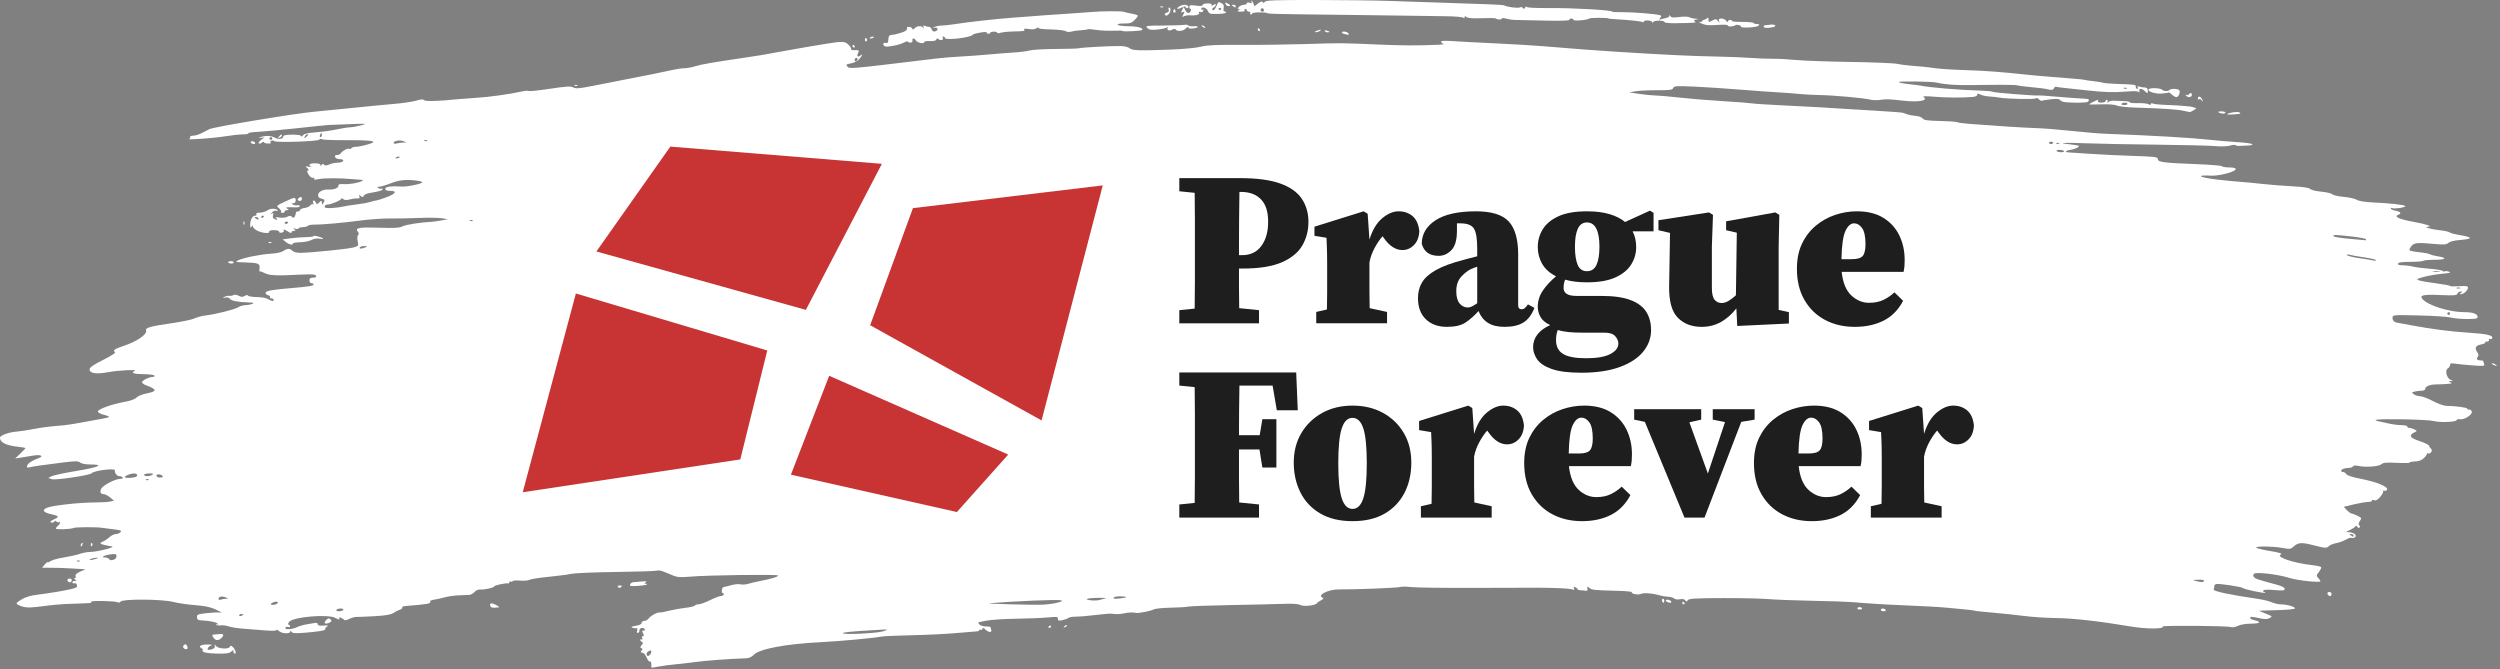 <?xml version="1.0" encoding="UTF-8" standalone="no"?><!DOCTYPE svg PUBLIC "-//W3C//DTD SVG 1.1//EN" "http://www.w3.org/Graphics/SVG/1.1/DTD/svg11.dtd"><svg width="100%" height="100%" viewBox="0 0 751 201" version="1.1" xmlns="http://www.w3.org/2000/svg" xmlns:xlink="http://www.w3.org/1999/xlink" xml:space="preserve" xmlns:serif="http://www.serif.com/" style="fill-rule:evenodd;clip-rule:evenodd;stroke-linejoin:round;stroke-miterlimit:2;"><rect x="0" y="0" width="751" height="201" fill="#808080" stroke="none"/><path id="path2987" d="M195.654,199.539c0,-0.583 -0.181,-0.948 -0.401,-0.812c-0.221,0.137 -0.678,-0.411 -1.014,-1.217c-0.356,-0.851 -0.904,-1.466 -1.306,-1.466c-0.547,-0 -0.592,-0.122 -0.211,-0.581c0.371,-0.446 0.358,-0.623 -0.053,-0.761c-0.42,-0.142 -0.402,-0.341 0.087,-0.936c0.473,-0.576 0.498,-0.797 0.103,-0.93c-0.284,-0.095 -0.517,-0.356 -0.517,-0.578c-0,-0.222 0.184,-0.29 0.409,-0.151c0.235,0.145 0.304,-0.021 0.163,-0.39c-0.136,-0.353 -0.034,-0.642 0.226,-0.642c0.345,-0 0.353,-0.225 0.03,-0.828c-0.356,-0.665 -0.315,-0.828 0.209,-0.828c0.526,-0 0.552,-0.107 0.133,-0.555c-0.536,-0.574 -1.577,-0.061 -1.441,0.71c0.035,0.199 -0.155,0.443 -0.421,0.541c-0.319,0.118 -0.403,-0.135 -0.246,-0.737c0.132,-0.505 0.071,-0.818 -0.136,-0.697c-0.207,0.121 -0.748,0.083 -1.204,-0.085c-0.656,-0.241 -0.464,-0.367 0.932,-0.605c1.097,-0.188 1.76,-0.521 1.76,-0.886c-0,-0.322 0.362,-0.585 0.804,-0.585c0.443,0 1.06,-0.364 1.371,-0.808c0.559,-0.798 2.668,-1.886 3.352,-1.729c0.193,0.044 1.404,-0.186 2.691,-0.511c1.287,-0.324 3.505,-0.721 4.929,-0.882c1.424,-0.161 2.692,-0.46 2.819,-0.665c0.127,-0.206 0.639,-0.378 1.138,-0.383c0.499,-0.005 2.025,-0.56 3.392,-1.233c1.366,-0.673 2.799,-1.228 3.184,-1.233c0.385,-0.005 0.816,-0.195 0.956,-0.423c0.141,-0.228 0.046,-0.414 -0.211,-0.414c-0.574,-0 -0.367,-1.852 0.211,-1.892c0.228,-0.016 1.231,-0.263 2.23,-0.549c0.998,-0.285 2.27,-0.405 2.826,-0.266c0.555,0.14 1.602,0.071 2.325,-0.152c0.723,-0.223 2.354,-0.609 3.625,-0.857c3.487,-0.683 5.35,-1.253 5.35,-1.638c-0,-0.399 -21.241,-0.121 -26.5,0.347c-2.771,0.247 -3.828,0.18 -4.969,-0.316c-0.797,-0.347 -1.542,-0.658 -1.656,-0.69c-0.114,-0.033 -0.752,-0.285 -1.417,-0.56c-0.666,-0.275 -1.504,-0.385 -1.864,-0.246c-0.359,0.14 -5.87,0.322 -12.246,0.403c-6.377,0.082 -12.433,0.335 -13.457,0.561c-1.025,0.227 -4.096,0.629 -6.825,0.893c-2.729,0.265 -5.318,0.672 -5.754,0.905c-0.436,0.233 -1.702,0.337 -2.814,0.23c-1.113,-0.107 -2.123,-0.032 -2.246,0.167c-0.123,0.198 -0.397,0.254 -0.609,0.123c-0.212,-0.131 -0.385,-0.041 -0.385,0.2c-0,0.241 -0.14,0.402 -0.311,0.356c-0.689,-0.182 -4.244,0.571 -4.244,0.9c0,0.404 -3.128,1.076 -4.31,0.925c-0.435,-0.055 -1.141,0.276 -1.569,0.735c-0.428,0.459 -1.097,0.857 -1.487,0.884c-0.389,0.027 -1.826,0.089 -3.192,0.138c-1.367,0.049 -3.23,0.305 -4.141,0.567c-0.911,0.263 -2.36,0.583 -3.221,0.711c-0.86,0.128 -1.463,0.397 -1.339,0.596c0.385,0.624 -0.535,0.787 -7.729,1.372c-0.382,0.032 -0.662,0.233 -0.621,0.449c0.041,0.216 -0.299,0.502 -0.754,0.636c-0.456,0.134 -1.299,0.564 -1.874,0.955c-0.752,0.511 -2.32,0.786 -5.589,0.977c-2.5,0.147 -4.976,0.247 -5.502,0.223c-0.526,-0.023 -1.529,0.253 -2.229,0.615c-0.722,0.373 -1.382,0.493 -1.527,0.278c-0.356,-0.53 -1.814,-1.039 -1.495,-0.522c0.337,0.544 -0.066,0.517 -1.169,-0.081c-2.225,-1.206 -12.759,-0.289 -13.858,1.206c-0.34,0.463 -0.377,0.775 -0.103,0.867c0.235,0.078 0.428,0.307 0.428,0.509c0,0.202 -0.261,0.267 -0.579,0.144c-0.319,-0.122 -0.702,-0.023 -0.853,0.22c-0.401,0.65 2.08,0.556 3.419,-0.13c0.615,-0.314 1.957,-0.709 2.982,-0.876c1.025,-0.168 2.189,-0.366 2.588,-0.44c0.398,-0.074 0.724,0.11 0.724,0.408c0,0.384 0.515,0.502 1.76,0.405c1.36,-0.107 1.593,-0.042 1.026,0.287c-0.403,0.234 -0.64,0.576 -0.526,0.761c0.246,0.397 -2.069,0.797 -6.551,1.131c-2.516,0.188 -3.338,0.114 -3.616,-0.327c-0.262,-0.413 -0.363,-0.427 -0.368,-0.052c-0.009,0.763 -2.498,0.639 -3.389,-0.167c-0.417,-0.377 -0.758,-0.509 -0.758,-0.294c0,0.238 -1.344,0.28 -3.416,0.107c-1.878,-0.157 -4.813,-0.387 -6.521,-0.513c-1.708,-0.125 -3.718,-0.444 -4.466,-0.709c-0.748,-0.265 -1.824,-0.393 -2.39,-0.285c-0.567,0.109 -1.149,0.007 -1.292,-0.225c-0.161,-0.26 -0.052,-0.294 0.281,-0.088c0.337,0.209 0.441,0.173 0.276,-0.095c-0.312,-0.504 -2.287,-0.961 -4.624,-1.07c-1.379,-0.064 -1.664,-0.226 -1.701,-0.966c-0.04,-0.796 0.245,-0.924 2.691,-1.207c1.505,-0.175 3.202,-0.277 3.772,-0.228l1.035,0.09l-1.099,-0.597c-1.905,-1.036 -3.763,-1.473 -7.389,-1.739c-1.936,-0.141 -4.731,-0.562 -6.211,-0.934c-3.405,-0.855 -15.218,-0.921 -15.734,-0.087c-0.177,0.287 -0.541,0.386 -0.809,0.221c-0.692,-0.428 -8.312,-0.572 -8.052,-0.153c0.242,0.393 0.18,0.399 -5.236,0.564c-3.823,0.116 -5.437,0.257 -11.161,0.978c-2.61,0.329 -4.137,0.141 -5.628,-0.694c-0.625,-0.35 -0.49,-0.549 1.014,-1.499c1.214,-0.766 2.696,-1.216 4.934,-1.499c3.819,-0.483 7.463,-1.091 10.088,-1.684c1.57,-0.354 1.884,-0.574 1.719,-1.203c-0.118,-0.451 -0.441,-0.677 -0.781,-0.546c-0.32,0.122 -0.581,0.016 -0.581,-0.236c0,-0.252 0.326,-0.461 0.725,-0.465c0.619,-0.005 0.634,-0.065 0.103,-0.408c-0.392,-0.253 -0.435,-0.403 -0.116,-0.407c0.278,-0.004 0.397,-0.286 0.265,-0.63c-0.166,-0.434 0.247,-0.839 1.359,-1.333l1.598,-0.711l-4.046,-0.249c-2.225,-0.138 -5.16,-0.231 -6.521,-0.208c-1.362,0.023 -2.476,0.019 -2.476,-0.01c-0,-0.028 0.373,-0.481 0.828,-1.006c0.456,-0.525 0.828,-0.829 0.828,-0.675c0,0.154 0.42,0.005 0.933,-0.331c0.512,-0.336 2.313,-0.826 4.002,-1.087c1.688,-0.262 3.807,-0.737 4.709,-1.055c0.902,-0.319 2.315,-0.586 3.141,-0.594c2.306,-0.022 8.114,-1.533 6.435,-1.673c-0.209,-0.017 -0.753,-0.117 -1.208,-0.222c-0.456,-0.105 -1.056,-0.24 -1.334,-0.301c-0.947,-0.208 -1.008,-0.611 -0.133,-0.889c0.48,-0.152 1.359,-0.728 1.955,-1.28c0.595,-0.551 1.498,-1.003 2.006,-1.003c0.508,0 1.137,-0.256 1.396,-0.569c0.389,-0.468 0.047,-0.618 -1.916,-0.841c-1.313,-0.15 -2.947,-0.362 -3.63,-0.473c-1.626,-0.262 -8.094,-0.224 -8.538,0.05c-0.599,0.371 -5.333,0.545 -5.333,0.197c-0,-0.183 0.279,-0.565 0.621,-0.848c0.341,-0.284 0.621,-0.71 0.621,-0.948c-0,-0.238 -0.123,-0.31 -0.273,-0.16c-0.15,0.15 -0.522,0.065 -0.828,-0.189c-0.308,-0.255 -0.555,-0.284 -0.555,-0.065c-0,0.218 -0.28,0.396 -0.622,0.396c-0.994,-0 -0.721,-0.444 0.645,-1.048c1.537,-0.681 1.317,-0.966 -1.16,-1.506c-2.261,-0.492 -2.691,-1.263 -1.071,-1.916c1.677,-0.676 9.555,-1.553 14.059,-1.566c2.111,-0.006 4.333,-0.134 4.937,-0.286l1.098,-0.276l-1.179,-0.965c-0.649,-0.53 -1.495,-0.971 -1.88,-0.98c-0.982,-0.02 -1.28,-0.679 -0.754,-1.663c0.556,-1.038 4.158,-2.906 5.605,-2.906c0.61,-0 0.963,-0.179 0.818,-0.414c-0.141,-0.228 -0.598,-0.414 -1.016,-0.414c-0.701,-0 -1.481,-1.034 -1.328,-1.76c0.157,-0.738 -6.413,0.087 -6.963,0.875c-0.42,0.601 -10.993,2.173 -12.032,1.788l-0.99,-0.366l0.963,-0.515c0.529,-0.283 3.969,-1.017 7.645,-1.629c6.724,-1.121 8.361,-1.913 3.955,-1.913c-1.354,0 -2.6,-0.236 -3.005,-0.57c-0.575,-0.475 -1.372,-0.488 -4.726,-0.078c-6.169,0.753 -9.753,1.271 -10.594,1.529c-0.557,0.171 -0.725,0.048 -0.621,-0.455c0.15,-0.734 1.431,-1.595 3.44,-2.312c1.728,-0.617 0.654,-1.162 -1.556,-0.788c-0.959,0.162 -2.581,0.425 -3.606,0.586l-1.863,0.291l1.552,-1.488c0.854,-0.818 1.553,-1.554 1.553,-1.636c0,-0.081 -1.155,-0.278 -2.567,-0.438c-3.339,-0.378 -5.126,-1.314 -5.103,-2.673c0.012,-0.717 2.691,-1.679 5.183,-1.861c1.027,-0.076 3.357,-0.433 5.179,-0.795c1.821,-0.362 4.617,-0.742 6.211,-0.844c1.594,-0.102 4.017,-0.383 5.383,-0.622c8.484,-1.49 10.394,-1.857 10.759,-2.067c0.225,-0.129 -0.427,-0.438 -1.449,-0.686c-1.028,-0.251 -1.858,-0.695 -1.858,-0.996c0,-0.697 4.174,-2.211 7.961,-2.888c1.843,-0.329 3.206,-0.819 3.652,-1.312c0.4,-0.441 1.786,-0.998 3.157,-1.268c3.112,-0.612 3.028,-1.193 -0.353,-2.442c-0.725,-0.268 -1.234,-0.702 -1.131,-0.966c0.233,-0.599 2.152,-1.514 3.177,-1.514c0.423,0 0.655,-0.186 0.514,-0.414c-0.141,-0.227 -1.642,-0.414 -3.337,-0.414c-2.792,0 -3.913,-0.423 -2.563,-0.968c1.206,-0.486 -4.837,-0.223 -7.822,0.341c-3.717,0.703 -5.739,0.409 -5.739,-0.834c0,-0.573 1.082,-1.326 4.064,-2.828c2.81,-1.415 3.896,-2.155 3.52,-2.398c-0.715,-0.462 -0.009,-0.934 2.768,-1.852c3.919,-1.294 7.029,-3.464 6.621,-4.62c-0.279,-0.79 1.249,-1.221 7.561,-2.132c3.137,-0.453 6.279,-1.11 6.982,-1.461c0.703,-0.35 2.191,-0.747 3.307,-0.88c3.076,-0.369 8.964,-1.858 9.884,-2.501c0.45,-0.313 1.381,-0.583 2.071,-0.599c0.689,-0.016 1.626,-0.189 2.081,-0.385c0.66,-0.283 0.491,-0.368 -0.828,-0.417c-3.529,-0.13 -5.402,-0.478 -5.87,-1.09c-0.319,-0.419 -0.818,-0.547 -1.449,-0.374c-0.828,0.228 -0.86,0.2 -0.23,-0.194c0.403,-0.252 1.055,-0.406 1.449,-0.341c0.395,0.065 0.968,-0.039 1.274,-0.231c0.33,-0.206 0.975,-0.126 1.579,0.198c0.796,0.425 1.194,0.438 1.804,0.057c0.496,-0.31 0.876,-0.34 1.034,-0.084c0.138,0.223 1.311,0.412 2.607,0.421c1.296,0.008 2.823,0.28 3.392,0.606c1.24,0.709 1.656,0.761 1.656,0.207c0,-0.228 -0.29,-0.414 -0.645,-0.414c-0.355,-0 -0.544,-0.165 -0.419,-0.367c0.125,-0.202 -0.163,-0.469 -0.64,-0.594c-0.477,-0.125 -0.786,-0.472 -0.687,-0.772c0.182,-0.553 2.037,-0.877 7.774,-1.358c5.183,-0.435 6.625,-0.669 6.625,-1.075c0,-0.214 -0.279,-0.389 -0.621,-0.389c-0.345,0 -0.621,-0.368 -0.621,-0.828c-0,-0.607 0.276,-0.828 1.035,-0.828c1.191,-0 1.394,-0.638 0.295,-0.925c-0.408,-0.107 -2.504,-0.094 -4.658,0.027c-6.276,0.354 -8.787,0.237 -10.099,-0.474c-0.667,-0.361 -1.332,-0.582 -1.478,-0.492c-0.146,0.09 -0.189,-0.361 -0.094,-1.002c0.205,-1.399 -0.378,-1.617 -4.629,-1.734c-2.544,-0.07 -2.742,-0.133 -1.858,-0.591c1.455,-0.754 6.791,-1.836 9.974,-2.022c1.626,-0.095 3.162,-0.435 3.715,-0.822c1.176,-0.824 1.885,-0.835 2.68,-0.039c0.358,0.357 1.355,0.617 2.352,0.612c3.068,-0.016 14.519,-1.18 16.073,-1.635c1.452,-0.424 1.496,-0.493 1.19,-1.851c-0.193,-0.855 -0.15,-1.578 0.11,-1.838c0.295,-0.296 0.283,-0.605 -0.041,-0.995c-0.989,-1.192 0.269,-1.438 6.312,-1.237c4.695,0.156 6.16,0.07 7.112,-0.416c1.008,-0.514 5.553,-1.223 8.653,-1.35c0.456,-0.018 1.76,-0.2 2.899,-0.404l2.07,-0.37l-1.863,-0.301c-1.025,-0.166 -4.099,-0.206 -6.832,-0.09c-2.733,0.116 -6.646,0.186 -8.696,0.156c-2.049,-0.03 -6.055,0.248 -8.902,0.619c-5.632,0.734 -11.441,1.248 -13.942,1.233c-0.872,-0.006 -1.702,0.153 -1.845,0.352c-0.143,0.199 -0.842,0.385 -1.553,0.414c-0.711,0.029 -1.293,0.207 -1.293,0.396c0,0.188 -0.419,0.225 -0.931,0.081c-0.73,-0.206 -0.797,-0.168 -0.311,0.172c0.536,0.375 0.521,0.436 -0.103,0.441c-0.399,0.004 -0.725,0.215 -0.725,0.469c0,0.283 -0.394,0.203 -1.02,-0.208c-1.134,-0.742 -1.631,-0.859 -1.286,-0.301c0.124,0.202 -0.144,0.464 -0.597,0.582c-0.471,0.123 -0.824,0.011 -0.824,-0.263c0,-0.278 -0.653,-0.479 -1.552,-0.479c-0.987,-0 -1.518,0.181 -1.456,0.498c0.067,0.342 -0.379,0.436 -1.431,0.302c-1.724,-0.221 -3.424,-1.186 -3.434,-1.948c-0.004,-0.326 -0.15,-0.286 -0.408,0.113c-0.311,0.482 -0.402,0.36 -0.407,-0.545c-0.009,-1.494 0.674,-2.768 1.481,-2.768c0.347,0 0.516,-0.186 0.376,-0.414c-0.141,-0.228 0.081,-0.428 0.493,-0.446c1.364,-0.057 2.231,-0.308 3.153,-0.913c0.828,-0.542 2.771,-0.333 2.771,0.298c0,0.114 -0.249,0.111 -0.554,-0.006c-0.305,-0.117 -0.818,0.11 -1.139,0.506c-0.503,0.62 -0.503,0.671 0.005,0.365c0.452,-0.272 0.52,-0.179 0.296,0.405c-0.174,0.454 -0.078,0.895 0.24,1.097c0.792,0.503 1.459,0.408 0.739,-0.105c-0.467,-0.332 -0.228,-0.387 0.969,-0.22c0.88,0.122 1.929,0.01 2.347,-0.252c0.573,-0.358 0.905,-0.35 1.364,0.031c0.489,0.406 0.668,0.361 0.927,-0.232c0.177,-0.405 0.292,-0.875 0.255,-1.046c-0.036,-0.171 0.199,-0.31 0.521,-0.31c0.323,-0 0.658,-0.214 0.745,-0.474c0.087,-0.26 0.704,-0.532 1.372,-0.603c0.668,-0.071 1.423,-0.414 1.678,-0.762c0.254,-0.348 0.613,-0.496 0.798,-0.329c0.184,0.167 0.218,-0.022 0.075,-0.42c-0.32,-0.892 0.472,-0.976 0.814,-0.086c0.217,0.565 0.334,0.558 1.022,-0.064c0.734,-0.665 0.777,-0.66 0.783,0.085c0.005,0.661 0.072,0.688 0.408,0.168c0.598,-0.926 0.513,-1.127 -0.595,-1.406c-0.703,-0.176 -0.99,-0.518 -0.944,-1.125c0.073,-0.967 1.515,-1.69 3.177,-1.592c1.549,0.091 2.917,-0.442 2.917,-1.137c-0,-0.447 0.411,-0.578 1.552,-0.495c1.669,0.122 4.477,-0.344 5.487,-0.91c0.501,-0.282 0.461,-0.355 -0.207,-0.381c-0.456,-0.017 -1.76,-0.119 -2.899,-0.226c-3.521,-0.33 -8.204,-0.32 -9.894,0.022c-1.159,0.234 -1.531,0.195 -1.324,-0.141c0.178,-0.288 0.066,-0.381 -0.293,-0.243c-0.34,0.13 -0.89,-0.249 -1.327,-0.916c-0.533,-0.814 -0.604,-1.185 -0.246,-1.304c0.335,-0.112 0.254,-0.359 -0.247,-0.753c-0.681,-0.533 -0.637,-0.566 0.495,-0.369c0.684,0.118 1.01,0.106 0.725,-0.029c-1.049,-0.494 -0.471,-1.003 1.138,-1.003c1.046,0 1.659,0.191 1.663,0.518c0.005,0.381 0.1,0.369 0.362,-0.044c0.224,-0.353 0.453,-0.405 0.617,-0.141c0.278,0.45 0.805,0.415 2.099,-0.139c0.444,-0.19 1.419,-0.358 2.168,-0.373c1.716,-0.035 2.273,-1.063 0.576,-1.063c-0.671,0 -1.288,-0.269 -1.423,-0.621c-0.161,-0.419 0.02,-0.621 0.556,-0.621c0.437,0 0.943,-0.233 1.126,-0.518c0.474,-0.742 2.162,-1.621 2.596,-1.353c0.203,0.126 0.486,0.039 0.629,-0.193c0.143,-0.231 0.774,-0.42 1.403,-0.42c0.628,-0 2.154,-0.303 3.391,-0.673c1.953,-0.584 2.128,-0.718 1.33,-1.017c-0.505,-0.189 -3.962,-0.319 -7.683,-0.288c-3.72,0.031 -7.007,-0.095 -7.305,-0.278c-0.308,-0.191 -0.663,-0.137 -0.824,0.124c-0.333,0.538 -13.204,0.946 -13.524,0.428c-0.113,-0.182 -0.494,-0.22 -0.847,-0.084c-0.436,0.167 -0.493,0.339 -0.178,0.534c0.256,0.158 -0.101,0.288 -0.793,0.288c-0.692,-0 -1.259,-0.179 -1.259,-0.396c0,-0.218 -0.284,-0.16 -0.631,0.128c-0.347,0.288 -0.763,0.391 -0.925,0.229c-0.162,-0.162 0.168,-0.647 0.734,-1.077l1.029,-0.784l-1.035,0.199c-0.907,0.175 -0.933,0.151 -0.207,-0.194c1.194,-0.568 3.157,-0.509 4.307,0.129c1.121,0.621 2.525,0.416 2.525,-0.369c0,-0.361 0.818,-0.524 2.691,-0.534c1.689,-0.01 2.692,0.154 2.692,0.44c-0,0.25 0.233,0.149 0.517,-0.224c0.374,-0.49 1.495,-0.752 4.038,-0.944c1.935,-0.146 4.695,-0.529 6.133,-0.85c1.437,-0.321 3.207,-0.602 3.933,-0.624c0.726,-0.022 2.252,-0.294 3.391,-0.605c1.941,-0.53 1.722,-0.551 -3.52,-0.34c-3.074,0.125 -5.869,0.229 -6.211,0.233c-0.342,0.004 -4.627,0.444 -9.523,0.977c-4.897,0.534 -10.235,1.028 -11.863,1.098c-1.628,0.069 -2.874,0.266 -2.77,0.437c0.104,0.17 -0.613,0.311 -1.595,0.312c-0.981,-0 -3.461,0.271 -5.511,0.601c-3.514,0.566 -11.782,1.149 -10.659,0.752c0.286,-0.101 0.415,-0.354 0.286,-0.562c-0.129,-0.208 0.289,-0.388 0.929,-0.399c0.64,-0.01 1.815,-0.373 2.612,-0.805c0.798,-0.432 1.822,-0.96 2.278,-1.172c1.497,-0.698 25.918,-4.738 31.675,-5.24c1.708,-0.149 6.646,-0.64 10.973,-1.091c4.327,-0.451 10.038,-1.001 12.691,-1.222c2.654,-0.221 5.721,-0.672 6.817,-1.002c1.439,-0.433 2.071,-0.471 2.277,-0.137c0.262,0.423 4.618,0.307 9.891,-0.263c0.797,-0.087 3.312,-0.274 5.59,-0.416c4.086,-0.255 10.312,-1.114 13.797,-1.903c0.984,-0.223 1.963,-0.298 2.176,-0.166c0.213,0.132 3.098,-0.171 6.411,-0.673c4.902,-0.742 6.2,-0.818 6.971,-0.405c0.775,0.415 1.768,0.345 5.464,-0.383c6.152,-1.213 14.18,-2.789 18.181,-3.57c1.821,-0.355 4.468,-0.911 5.881,-1.234c1.414,-0.323 3.184,-0.586 3.934,-0.585c0.75,0 2.203,-0.266 3.227,-0.594c1.728,-0.553 5.264,-1.166 14.7,-2.551c4.847,-0.711 5.824,-0.875 10.765,-1.809c2.278,-0.43 6.004,-1.09 8.281,-1.466c2.278,-0.376 4.7,-0.776 5.383,-0.889c4.835,-0.799 5.756,-0.784 6.717,0.109c0.519,0.481 0.943,1.087 0.943,1.345c0,0.259 0.14,0.448 0.311,0.421c0.171,-0.026 0.736,-0.026 1.257,0c0.791,0.041 0.878,0.176 0.532,0.823c-0.507,0.947 -0.102,1.458 0.657,0.828c0.854,-0.708 0.66,-0.071 -0.323,1.059c-0.515,0.592 -1.55,1.124 -2.502,1.284c-1.39,0.235 -1.549,0.365 -1.104,0.901c0.668,0.805 0.104,0.855 26.637,-2.355c1.822,-0.221 5.083,-0.49 7.246,-0.599c2.164,-0.11 6.077,-0.395 8.696,-0.635c2.618,-0.24 6.066,-0.509 7.66,-0.6c1.594,-0.09 3.635,-0.357 4.535,-0.593c0.901,-0.236 4.474,-0.44 7.94,-0.454c3.466,-0.014 6.549,-0.109 6.851,-0.21c0.745,-0.251 10.448,-0.759 12.756,-0.668c1.021,0.04 2.141,0.33 2.49,0.645c0.78,0.707 2.767,0.777 12.01,0.428c4.248,-0.16 8.15,-0.525 9.431,-0.882c1.671,-0.466 4.444,-0.593 11.8,-0.542c5.289,0.036 14.088,-0.075 19.554,-0.247c11.076,-0.348 10.484,-0.352 21.945,0.146c7.42,0.322 11.701,0.335 18.219,0.057c1.138,-0.049 1.744,-0.174 1.345,-0.278c-0.398,-0.104 -0.724,-0.384 -0.724,-0.622c-0,-0.286 1.162,-0.351 3.416,-0.192c1.878,0.133 7.515,0.43 12.525,0.661c5.01,0.231 11.438,0.611 14.285,0.844c11.437,0.939 15.799,1.27 21.738,1.649c14.856,0.948 22.686,1.326 30.848,1.488c3.758,0.075 8.416,0.263 10.352,0.418c1.935,0.156 4.823,0.266 6.417,0.245c1.595,-0.02 4.762,0.146 7.04,0.37c2.277,0.224 9.652,0.49 16.389,0.59c6.737,0.1 13.073,0.364 14.078,0.586c1.006,0.222 3.293,0.505 5.082,0.628c1.79,0.123 3.839,0.32 4.555,0.437c2.448,0.401 6.271,0.673 11.86,0.845c4.922,0.152 9.705,0.516 16.77,1.276c1.138,0.123 2.722,0.275 3.519,0.338c0.797,0.064 2.847,0.235 4.555,0.382c1.708,0.146 4.596,0.379 6.417,0.519c1.822,0.139 3.406,0.31 3.52,0.381c0.114,0.07 1.267,0.24 2.562,0.377c1.295,0.138 2.628,0.355 2.961,0.484c0.334,0.127 2.256,0.288 4.271,0.356c5.534,0.186 5.527,0.185 5.527,0.854c-0,0.342 0.197,0.621 0.438,0.621c0.241,0 0.304,-0.218 0.139,-0.484c-0.204,-0.331 -0.069,-0.397 0.424,-0.207c0.397,0.152 1.134,0.277 1.636,0.277c0.616,0 0.933,0.269 0.975,0.828c0.075,0.99 -0.15,1.037 -0.98,0.207c-0.867,-0.867 -1.836,-0.802 -1.545,0.104c0.143,0.446 0.098,0.546 -0.117,0.262c-0.238,-0.316 -1.404,-0.375 -3.662,-0.186c-3.886,0.325 -6.819,0.235 -12.215,-0.373c-2.163,-0.243 -4.958,-0.543 -6.211,-0.665c-1.252,-0.123 -2.494,-0.294 -2.76,-0.381c-0.266,-0.087 -0.592,0.125 -0.724,0.47c-0.179,0.465 -0.572,0.555 -1.516,0.348c-1.484,-0.326 -2.437,-0.45 -6.386,-0.83c-1.594,-0.153 -3.01,-0.347 -3.146,-0.431c-0.291,-0.178 -5.829,-0.208 -13.417,-0.071c-4.814,0.087 -8.208,-0.15 -10.741,-0.75c-1.427,-0.338 -11.411,-0.484 -11.411,-0.167c0,0.163 1.258,0.431 2.795,0.596c1.537,0.164 3.168,0.372 3.623,0.462c3.195,0.63 11.752,1.336 18.633,1.538c1.594,0.047 3.095,0.211 3.336,0.365c0.4,0.257 13.08,1.245 13.76,1.073c0.162,-0.041 1.692,0.056 3.4,0.215c2.64,0.247 9.384,0.742 11.076,0.814c0.612,0.027 0.684,0.561 0.122,0.908c-0.403,0.249 -3.524,0.307 -6.348,0.117c-0.863,-0.058 -1.72,-0.351 -1.905,-0.65c-0.25,-0.406 -0.962,-0.474 -2.78,-0.265c-1.343,0.155 -2.567,0.355 -2.72,0.446c-0.152,0.09 -0.559,-0.118 -0.905,-0.464c-0.345,-0.345 -0.727,-0.468 -0.847,-0.273c-0.234,0.378 -8.591,0.217 -11.013,-0.213c-0.798,-0.141 -2.202,-0.295 -3.123,-0.342c-0.92,-0.047 -2.084,-0.306 -2.587,-0.575c-0.732,-0.392 -0.915,-0.379 -0.915,0.063c-0,0.325 -0.554,0.598 -1.346,0.662c-3.274,0.264 -7.857,0.239 -11.49,-0.063c-2.614,-0.217 -3.729,-0.19 -3.325,0.081c1.632,1.093 -1.43,1.632 -6.199,1.091c-4.227,-0.48 -4.983,-0.505 -6.81,-0.228c-0.943,0.144 -2.265,0.113 -2.938,-0.067c-1.774,-0.476 -10.991,-1.317 -15.095,-1.378c-1.936,-0.029 -4.731,-0.18 -6.211,-0.336c-1.481,-0.156 -4.462,-0.379 -6.625,-0.496c-2.164,-0.117 -7.288,-0.486 -11.387,-0.821c-4.099,-0.335 -10.196,-0.734 -13.549,-0.887c-5.464,-0.249 -6.124,-0.207 -6.361,0.411c-0.226,0.588 -0.945,0.687 -4.877,0.672c-2.536,-0.009 -5.45,0.134 -6.475,0.318l-1.863,0.336l3.106,0.462c1.708,0.254 3.757,0.457 4.554,0.45c0.797,-0.006 4.058,0.278 7.246,0.63c3.189,0.353 9.244,0.849 13.457,1.104c4.213,0.254 8.075,0.551 8.581,0.66c0.507,0.109 4.699,0.38 9.317,0.601c8.299,0.399 14.113,0.724 18.54,1.037c1.252,0.089 5.549,0.35 9.548,0.581c3.999,0.23 7.54,0.502 7.867,0.603c0.328,0.102 0.969,0.326 1.424,0.498c0.456,0.172 1.545,0.365 2.42,0.428c0.876,0.063 1.808,0.41 2.072,0.772c0.382,0.521 1.46,0.678 5.24,0.763c2.619,0.059 4.947,0.222 5.175,0.362c0.227,0.14 1.811,0.364 3.519,0.497c8.165,0.639 16.327,1.158 20.082,1.277c2.278,0.072 7.122,0.456 10.766,0.854c3.643,0.398 8.302,0.785 10.351,0.861c14.186,0.523 25.516,1.182 31.469,1.83c2.05,0.223 5.642,0.525 7.983,0.671c2.342,0.147 4.356,0.426 4.476,0.621c0.12,0.194 -0.398,0.369 -1.151,0.387c-0.754,0.019 -1.897,0.072 -2.539,0.119c-0.643,0.047 -1.25,-0.046 -1.349,-0.207c-0.099,-0.16 -0.869,-0.101 -1.71,0.132c-0.854,0.235 -2.728,0.301 -4.241,0.149c-1.491,-0.151 -9.419,-0.347 -17.617,-0.436c-8.199,-0.089 -17.981,-0.282 -21.739,-0.429c-6.697,-0.262 -8.595,-0.102 -4.202,0.355c1.219,0.126 2.307,0.32 2.417,0.43c0.295,0.296 -1.219,1.026 -2.475,1.194c-1.463,0.196 -1.925,0.721 -0.674,0.766c0.55,0.02 3.423,0.21 6.384,0.422c2.96,0.212 8.783,0.496 12.939,0.63c6.832,0.222 7.557,0.315 7.557,0.971c-0,0.91 1.667,1.126 11.712,1.513c4.051,0.156 7.463,0.441 7.581,0.633c0.119,0.192 1.033,0.35 2.031,0.35c3.401,-0 2.448,1.143 -1.731,2.075c-1.179,0.262 -2.763,0.443 -3.519,0.401c-5.043,-0.279 -3.72,0.536 1.937,1.194c2.278,0.265 5.445,0.572 7.039,0.683c1.594,0.11 4.483,0.386 6.418,0.613c1.936,0.227 5.849,0.536 8.696,0.686c3.505,0.185 5.309,0.448 5.589,0.815c0.23,0.301 1.707,0.663 3.313,0.813c1.594,0.148 3.085,0.497 3.312,0.775c0.228,0.278 1.775,0.631 3.439,0.785c1.663,0.153 3.441,0.553 3.952,0.887c0.585,0.383 2.375,0.676 4.843,0.79c5.32,0.248 9.488,0.715 9.719,1.088c0.243,0.393 -3.383,0.954 -3.94,0.61c-0.228,-0.141 -0.415,-0.08 -0.415,0.136c0,0.216 0.652,0.515 1.449,0.664c1.574,0.296 1.871,0.811 0.725,1.255c-1.353,0.525 0.54,1.355 4.797,2.105c3.575,0.629 5.835,1.407 4.188,1.442c-1.548,0.032 0.842,0.762 3.329,1.017c1.477,0.151 2.902,0.454 3.167,0.674c0.264,0.22 1.659,0.589 3.1,0.821c4.002,0.645 3.958,1.162 -0.124,1.483c-1.525,0.12 -2.92,0.475 -3.339,0.851c-0.589,0.526 -1.308,0.589 -3.934,0.344c-5.339,-0.498 -6.396,-0.401 -7.197,0.661c-0.393,0.52 -0.633,1.076 -0.534,1.235c0.098,0.159 1.434,0.42 2.969,0.579c1.535,0.16 2.977,0.436 3.205,0.615c0.228,0.179 1.299,0.457 2.381,0.618c2.968,0.442 2.359,1.027 -1.07,1.027c-1.67,-0 -3.178,0.14 -3.35,0.31c-0.172,0.171 -1.909,0.311 -3.859,0.311c-2.466,-0 -3.601,0.158 -3.724,0.517c-0.122,0.355 0.322,0.519 1.41,0.52c0.873,0.001 2.239,0.174 3.036,0.382c0.797,0.209 3.026,0.498 4.954,0.642c1.928,0.144 3.715,0.437 3.972,0.65c0.256,0.213 0.575,0.279 0.708,0.146c0.132,-0.133 0.674,-0.087 1.204,0.103c0.743,0.265 0.302,0.404 -1.936,0.607c-2.64,0.241 -5.652,0.845 -7.246,1.454c-1.011,0.387 0.562,0.812 5.28,1.427c2.334,0.304 4.244,0.664 4.244,0.799c-0,0.135 1.211,0.168 2.691,0.074c2.163,-0.138 2.691,-0.053 2.691,0.434c0,0.75 -1.31,1.978 -2.102,1.969c-0.487,-0.005 -0.482,-0.076 0.032,-0.408c0.528,-0.341 0.511,-0.402 -0.117,-0.407c-0.405,-0.004 -0.848,0.282 -0.984,0.636c-0.21,0.547 -0.959,0.61 -5.059,0.426c-5.139,-0.231 -6.402,0.043 -5.455,1.183c1.586,1.911 8.051,3.959 12.496,3.959c2.685,0 4.088,0.502 4.088,1.464c-0,0.481 -0.663,0.604 -3.209,0.597c-1.765,-0.006 -3.955,-0.207 -4.866,-0.446c-0.911,-0.24 -5.203,-0.521 -9.537,-0.624c-7.666,-0.183 -7.884,-0.165 -7.945,0.645c-0.06,0.796 0.446,1.37 1.334,1.513c0.228,0.037 2.014,0.369 3.97,0.737c6.399,1.206 12.082,1.941 17.898,2.314c5.388,0.346 7.226,0.82 6.669,1.721c-0.127,0.206 -0.409,0.264 -0.627,0.129c-0.217,-0.134 -0.344,0.003 -0.282,0.304c0.063,0.303 -0.208,0.523 -0.606,0.492c-0.396,-0.031 -0.631,0.088 -0.521,0.265c0.109,0.177 -0.434,0.44 -1.207,0.585c-1.671,0.314 -2.067,1.06 -1.211,2.282c0.456,0.651 0.504,1.04 0.179,1.432c-0.533,0.642 -0.185,1.082 0.858,1.082c0.417,0 0.759,0.078 0.759,0.173c-0,0.096 0.123,0.496 0.275,0.89c0.252,0.658 -0.026,0.694 -3.416,0.442c-2.03,-0.151 -4.39,-0.386 -5.244,-0.521c-1.236,-0.196 -1.553,-0.114 -1.553,0.4c0,0.355 -0.3,0.814 -0.667,1.019c-0.948,0.53 -0.379,2.916 0.81,3.396c0.85,0.343 0.853,0.362 0.064,0.415c-0.828,0.055 -0.828,0.055 0,0.411c0.808,0.347 -0.32,0.496 -4.554,0.599c-1.767,0.043 -3.106,0.601 -3.106,1.292c0,0.37 -0.429,0.596 -1.139,0.599c-0.626,0.004 -1.562,0.119 -2.079,0.258c-0.883,0.237 -0.896,0.287 -0.207,0.809c0.403,0.307 1.243,0.563 1.866,0.571c0.623,0.007 2.362,0.665 3.865,1.462c1.515,0.804 3.335,1.449 4.086,1.449c2.509,0 6.423,0.528 6.23,0.839c-0.105,0.171 0.126,0.284 0.513,0.253c0.388,-0.031 0.771,0.265 0.852,0.657c0.189,0.911 -2.256,2.482 -3.517,2.26c-0.505,-0.089 -0.985,0.042 -1.068,0.29c-0.195,0.586 -5.028,0.751 -6.961,0.238c-0.82,-0.217 -5.059,-0.446 -9.419,-0.508c-7.372,-0.104 -9.545,0.107 -6.789,0.661c0.626,0.125 1.977,0.418 3.002,0.65c1.024,0.231 2.655,0.429 3.623,0.439c0.967,0.01 1.759,0.205 1.759,0.432c0,0.228 0.292,0.414 0.649,0.414c0.356,0 1.031,0.205 1.498,0.455c0.841,0.45 0.839,0.46 -0.131,0.944c-1.698,0.847 -1.172,1.646 1.683,2.554c1.464,0.465 2.75,1.117 2.857,1.449c0.106,0.331 0.358,0.71 0.56,0.842c0.633,0.416 -0.125,1.693 -0.842,1.418c-0.362,-0.139 -0.544,-0.138 -0.405,0.002c0.14,0.14 -0.215,0.724 -0.789,1.298c-0.755,0.755 -1.534,1.062 -2.816,1.112c-0.975,0.038 -1.697,0.19 -1.605,0.339c0.092,0.149 -1.616,0.18 -3.795,0.068c-3.169,-0.162 -4.102,-0.077 -4.657,0.425c-0.772,0.697 -4.838,0.984 -6.959,0.492c-0.81,-0.188 -1.401,-0.13 -1.577,0.155c-0.155,0.25 -0.722,0.455 -1.259,0.455c-1.246,0 -2.287,0.397 -2.287,0.873c0,0.203 0.271,0.369 0.601,0.369c0.33,0 0.759,0.283 0.952,0.628c0.218,0.39 1.836,0.917 4.264,1.389c4.784,0.931 8.306,2.354 7.973,3.222c-0.128,0.333 -0.498,0.504 -0.822,0.38c-0.324,-0.125 -0.485,-0.058 -0.357,0.148c0.127,0.206 -0.258,0.955 -0.855,1.664c-0.799,0.95 -1.305,1.221 -1.917,1.026c-0.462,-0.146 -0.729,-0.096 -0.6,0.113c0.128,0.207 -0.415,0.396 -1.207,0.418c-0.792,0.022 -2.748,0.361 -4.346,0.753l-2.907,0.712l0.925,0.985c0.509,0.541 1.097,0.984 1.308,0.984c0.211,0 1.022,0.304 1.804,0.675c1.362,0.646 1.395,0.713 0.792,1.634c-0.397,0.605 -0.476,1.056 -0.213,1.218c0.228,0.141 0.296,0.45 0.15,0.687c-0.171,0.277 -0.394,0.23 -0.628,-0.132c-0.235,-0.365 -0.471,-0.414 -0.672,-0.14c-0.171,0.233 -0.87,0.692 -1.553,1.022l-1.242,0.599l1.31,0.141c1.419,0.152 2.178,1.215 1.149,1.609c-0.347,0.134 -0.735,0.14 -0.861,0.014c-0.126,-0.126 -0.849,0.119 -1.607,0.545c-0.758,0.426 -2.086,0.907 -2.952,1.07c-0.865,0.162 -1.824,0.546 -2.131,0.852c-0.726,0.727 -1.01,0.711 -4.858,-0.273c-3.453,-0.883 -4.426,-0.801 -5.843,0.494c-0.799,0.73 -1.121,0.766 -3.285,0.366c-2.838,-0.524 -8.184,-0.592 -7.879,-0.099c0.117,0.19 1.572,0.576 3.233,0.86c4.233,0.721 4.709,0.876 4.014,1.306c-1.205,0.745 4.19,2.502 9.462,3.083c1.424,0.157 2.679,0.431 2.79,0.61c0.11,0.178 -0.191,0.821 -0.668,1.428c-0.802,1.02 -0.818,1.161 -0.202,1.841c0.367,0.406 0.667,0.839 0.667,0.964c0,0.512 -7.011,-0.225 -9.316,-0.978c-3.314,-1.084 -10.026,-1.875 -10.646,-1.255c-0.328,0.328 -0.331,0.609 -0.01,0.996c0.433,0.521 1.097,0.745 6.619,2.224c1.722,0.462 2.588,0.902 2.588,1.317c-0,0.525 -0.489,0.58 -3.072,0.346c-1.969,-0.179 -3.168,-0.125 -3.337,0.149c-0.146,0.236 -0.037,0.429 0.242,0.429c0.28,-0 0.411,0.096 0.294,0.214c-0.278,0.278 -6.142,-0.953 -6.725,-1.411c-0.459,-0.36 -6.505,-1.292 -7.795,-1.201c-0.398,0.028 -0.724,0.285 -0.724,0.57c-0,0.285 -0.097,0.769 -0.215,1.076c-0.203,0.53 4.854,1.602 13.567,2.876c1.309,0.192 3.056,0.631 3.881,0.975c0.825,0.345 2.083,0.628 2.796,0.63c1.875,0.003 4.568,0.823 4.133,1.258c-0.201,0.202 -2.723,0.42 -5.603,0.485c-2.881,0.064 -5.207,0.149 -5.169,0.188c0.038,0.039 0.99,0.432 2.115,0.874c1.96,0.77 2.007,0.825 1.111,1.304c-0.701,0.375 -1.451,0.39 -2.999,0.058c-2.52,-0.541 -2.852,-0.548 -2.852,-0.062c0,0.21 0.557,0.503 1.238,0.653c2.263,0.497 1.773,1.036 -0.943,1.036c-1.58,0 -3.178,0.263 -3.955,0.65c-0.785,0.392 -1.666,0.535 -2.219,0.359c-1.181,-0.375 -20.622,-0.518 -20.395,-0.15c0.482,0.78 -4.95,0.776 -9.585,-0.007c-9.386,-1.585 -17.372,-2.485 -22.523,-2.541c-2.847,-0.03 -7.133,-0.311 -9.524,-0.624c-2.391,-0.313 -6.651,-0.761 -9.466,-0.996c-2.816,-0.235 -5.238,-0.498 -5.383,-0.586c-0.145,-0.088 -1.662,-0.278 -3.37,-0.424c-1.708,-0.145 -3.757,-0.343 -4.554,-0.439c-1.659,-0.201 -9.214,-0.622 -14.699,-0.82c-3.968,-0.143 -9.998,-0.524 -14.078,-0.889c-1.367,-0.122 -6.677,-0.302 -11.801,-0.399c-5.124,-0.097 -11.18,-0.329 -13.457,-0.516c-2.278,-0.186 -8.576,-0.321 -13.997,-0.298c-8.197,0.034 -9.921,0.144 -10.248,0.651c-0.332,0.518 -0.448,0.523 -0.764,0.033c-0.248,-0.385 -0.781,-0.496 -1.596,-0.333c-0.675,0.135 -1.427,0.041 -1.677,-0.208c-0.249,-0.25 -1.068,-0.493 -1.82,-0.541c-0.752,-0.048 -1.74,-0.198 -2.195,-0.332c-2.481,-0.735 -5.067,-0.949 -6.108,-0.505c-0.836,0.356 -2.923,-0.065 -2.635,-0.531c0.106,-0.172 -1.889,-0.363 -4.434,-0.424c-6.854,-0.165 -7.564,-0.24 -8.34,-0.884c-0.63,-0.523 -0.693,-0.499 -0.569,0.217c0.095,0.547 -0.059,0.759 -0.48,0.659c-0.342,-0.081 -1.041,-0.151 -1.553,-0.155c-0.513,-0.005 -0.932,-0.151 -0.932,-0.326c0,-0.175 -0.3,-0.434 -0.667,-0.574c-0.484,-0.186 -0.599,-0.079 -0.419,0.391c0.171,0.446 0.089,0.546 -0.264,0.321c-0.282,-0.179 -2.283,-0.384 -4.447,-0.456c-4.549,-0.15 -3.873,-0.148 -25.257,-0.073c-8.996,0.032 -17.508,-0.076 -18.916,-0.241c-1.408,-0.164 -2.873,-0.179 -3.256,-0.032c-0.705,0.271 -14.231,0.805 -18.387,0.726c-3.25,-0.061 -6.936,1.849 -4.886,2.533c0.306,0.101 0.095,0.394 -0.517,0.717c-0.569,0.3 -1.138,0.703 -1.264,0.895c-0.457,0.695 -3.973,1.082 -4.971,0.548c-0.63,-0.337 -2.297,-0.457 -4.919,-0.357c-2.181,0.084 -9.346,0.251 -15.922,0.372c-6.576,0.12 -12.409,0.332 -12.962,0.47c-0.553,0.139 -2.904,0.281 -5.224,0.316c-2.319,0.035 -4.59,0.273 -5.046,0.529c-0.815,0.458 -4.655,1.21 -5.297,1.037c-0.793,-0.213 -2.264,-0.159 -3.605,0.131c-0.797,0.173 -1.822,0.283 -2.277,0.244c-0.456,-0.038 -1.201,-0.102 -1.657,-0.142c-0.455,-0.04 -2.598,0.146 -4.761,0.413c-2.164,0.268 -4.739,0.483 -5.724,0.478c-0.984,-0.005 -2.009,0.168 -2.277,0.383c-0.268,0.215 -1.093,0.521 -1.833,0.68c-1.102,0.235 -1.346,0.16 -1.346,-0.413c0,-0.621 -0.342,-0.668 -3.002,-0.408c-1.651,0.161 -5.983,0.336 -9.627,0.388c-3.644,0.053 -7.628,0.315 -8.855,0.582c-1.227,0.268 -2.321,0.487 -2.432,0.487c-0.11,-0 0.031,0.279 0.315,0.621c0.283,0.341 1.144,0.621 1.914,0.621c0.769,-0 1.398,0.078 1.398,0.173c0,0.095 0.113,0.468 0.251,0.828c0.345,0.898 -0.821,0.854 -1.741,-0.066c-0.521,-0.521 -0.768,-0.578 -0.893,-0.204c-0.095,0.284 -0.342,0.411 -0.551,0.282c-0.208,-0.129 -0.378,-0.083 -0.378,0.101c-0,0.184 -0.42,0.358 -0.932,0.386c-0.512,0.028 -3.354,0.261 -6.314,0.519c-2.961,0.258 -8.923,0.543 -13.25,0.635c-4.327,0.091 -8.333,0.268 -8.903,0.392c-1.929,0.424 -12.535,1.405 -18.218,1.686c-10.532,0.521 -18.516,2.027 -20.162,3.803c-0.515,0.556 -1.423,1.005 -2.074,1.026c-5.359,0.174 -12.8,0.732 -16.065,1.205c-1.367,0.197 -3.764,0.473 -5.327,0.613c-1.563,0.14 -3.778,0.431 -4.922,0.648c-1.143,0.217 -2.147,0.395 -2.229,0.395c-0.083,-0 -0.151,-0.477 -0.151,-1.06l0,0.001Zm0,-3.768c0,-0.453 -0.183,-0.486 -0.813,-0.15c-0.485,0.26 -0.716,0.687 -0.572,1.061c0.185,0.481 0.371,0.516 0.812,0.15c0.315,-0.262 0.573,-0.739 0.573,-1.061Zm69.769,-6.158c1.62,-0.581 1.58,-0.59 -1.863,-0.388c-7.883,0.462 -10.351,0.697 -10.351,0.982c-0,0.54 10.472,0.031 12.214,-0.594Zm-192.331,-5c-0,-0.09 -0.28,-0.163 -0.621,-0.163c-0.342,-0 -0.621,0.18 -0.621,0.401c-0,0.221 0.279,0.294 0.621,0.163c0.341,-0.131 0.621,-0.312 0.621,-0.401Zm30.019,-1.405c0.145,-0.234 -0.194,-0.414 -0.779,-0.414c-0.569,-0 -1.15,0.186 -1.291,0.414c-0.144,0.234 0.195,0.414 0.779,0.414c0.57,-0 1.151,-0.187 1.291,-0.414Zm-19.668,-2.119c0,-0.427 -0.495,-0.467 -1.415,-0.114c-1.039,0.398 -0.76,0.896 0.38,0.678c0.57,-0.109 1.035,-0.363 1.035,-0.564Zm234.291,-0.067c1.413,-0.394 1.607,-0.545 0.911,-0.71c-1.105,-0.262 -14.279,0.292 -21.339,0.896c-1.918,0.165 12.898,0.566 15.942,0.432c1.48,-0.065 3.499,-0.343 4.486,-0.618Zm14.353,-1.275c0.456,-0.107 -0.383,-0.18 -1.863,-0.162c-3.533,0.045 -4.932,0.425 -2.691,0.732c0.911,0.125 2.122,0.092 2.691,-0.073c0.569,-0.165 1.408,-0.389 1.863,-0.497l0,0Zm-264.24,0.122c0.852,-0.025 0.847,-0.046 -0.111,-0.429c-1.129,-0.451 -2.097,-0.226 -2.097,0.487c-0,0.259 0.294,0.358 0.655,0.22c0.36,-0.139 1.059,-0.264 1.553,-0.278Zm270.461,-0.466c0.11,-0.111 -0.627,-0.233 -1.638,-0.271c-1.012,-0.038 -1.968,0.139 -2.126,0.393c-0.201,0.326 0.286,0.406 1.638,0.271c1.058,-0.105 2.015,-0.282 2.126,-0.393Zm323.786,-4.891c0.159,-0.256 -0.502,-0.395 -1.735,-0.365c-1.768,0.044 -1.852,0.085 -0.749,0.365c1.812,0.462 2.199,0.462 2.484,0Zm-638.198,-6.079c-0.299,-0.12 -0.656,-0.105 -0.793,0.032c-0.138,0.138 0.107,0.236 0.543,0.218c0.482,-0.02 0.581,-0.118 0.25,-0.25l0,-0Zm4.891,-0.545c0.833,-0.267 0.873,-0.334 0.207,-0.344c-0.455,-0.007 -1.2,0.148 -1.656,0.344c-1.055,0.453 0.034,0.453 1.449,-0Zm5.556,0.162c0.361,-0.138 0.655,-0.586 0.655,-0.996c0,-0.634 -0.26,-0.711 -1.759,-0.524c-1.903,0.238 -3.145,0.943 -1.66,0.943c0.487,0 1.001,0.187 1.142,0.415c0.294,0.476 0.699,0.517 1.622,0.162Zm672.677,-7.202c-0,-0.227 -0.326,-0.411 -0.725,-0.407c-0.619,0.005 -0.634,0.064 -0.103,0.407c0.781,0.505 0.828,0.505 0.828,0Zm-662.421,-16.845c-0.299,-0.119 -0.656,-0.105 -0.793,0.033c-0.138,0.137 0.107,0.235 0.543,0.217c0.483,-0.02 0.581,-0.118 0.25,-0.25l0,0Zm-3.39,-1.208c0,-0.675 -1.151,-0.751 -2.664,-0.175c-1.647,0.626 -1.256,1.066 0.801,0.903c1.25,-0.1 1.863,-0.339 1.863,-0.728Zm7.691,0.299c-0.413,-0.669 -1.894,-0.84 -1.894,-0.218c0,0.348 0.425,0.582 1.06,0.582c0.582,-0 0.958,-0.164 0.834,-0.364Zm-3.136,-0.464c0.462,-0.299 0.223,-0.403 -0.932,-0.408c-0.854,-0.004 -1.552,0.18 -1.552,0.408c-0,0.527 1.668,0.527 2.484,-0Zm690.24,-48.445c0,-0.228 -0.186,-0.414 -0.414,-0.414c-0.228,-0 -0.414,0.186 -0.414,0.414c0,0.227 0.186,0.414 0.414,0.414c0.228,-0 0.414,-0.187 0.414,-0.414Zm3.002,-7.728c-0.284,-0.115 -0.75,-0.115 -1.035,0c-0.285,0.115 -0.052,0.209 0.518,0.209c0.569,0 0.802,-0.094 0.517,-0.209Zm-6.211,-4.986c-0.512,-0.099 -1.351,-0.099 -1.863,-0c-0.512,0.098 -0.093,0.179 0.932,0.179c1.024,-0 1.444,-0.081 0.931,-0.179Zm-19.15,-3.343c-0,-0.177 -1.537,-0.543 -3.416,-0.813c-1.879,-0.27 -3.864,-0.621 -4.412,-0.778c-0.619,-0.179 -0.901,-0.132 -0.744,0.122c0.14,0.225 1.892,0.647 3.895,0.937c2.003,0.289 3.828,0.585 4.056,0.658c0.228,0.072 0.461,0.146 0.517,0.164c0.057,0.017 0.104,-0.113 0.104,-0.29Zm-603.909,-3.818c0.74,-0.318 0.709,-0.359 -0.286,-0.385c-0.613,-0.016 -1.229,0.157 -1.37,0.385c-0.305,0.494 0.506,0.494 1.656,-0Zm601.011,-2.426c-0,-0.196 -1.87,-0.569 -4.156,-0.828c-5.148,-0.586 -6.072,-0.598 -5.546,-0.071c0.221,0.221 2.448,0.567 4.948,0.77c2.501,0.203 4.593,0.395 4.65,0.426c0.057,0.032 0.104,-0.102 0.104,-0.297l-0,-0Zm-624.241,-4.958c0.118,-0.19 -0.058,-0.346 -0.389,-0.346c-0.332,0 -0.603,0.156 -0.603,0.346c-0,0.189 0.175,0.345 0.389,0.345c0.215,-0 0.486,-0.156 0.603,-0.345Zm55.398,-0.766c-0.299,-0.12 -0.656,-0.105 -0.794,0.032c-0.137,0.138 0.107,0.236 0.544,0.218c0.482,-0.02 0.58,-0.118 0.25,-0.25l-0,-0Zm-64.257,-0.546c-0,-0.227 -0.326,-0.411 -0.725,-0.407c-0.619,0.005 -0.634,0.064 -0.104,0.407c0.782,0.505 0.829,0.505 0.829,0Zm1.656,-0.645c-0,-0.101 -0.186,-0.183 -0.414,-0.183c-0.228,0 -0.414,0.198 -0.414,0.439c-0,0.241 0.186,0.323 0.414,0.182c0.228,-0.14 0.414,-0.338 0.414,-0.438Zm23.601,-2.883c0.57,-0.159 2.34,-0.445 3.934,-0.635c1.594,-0.19 3.551,-0.543 4.348,-0.783c0.797,-0.241 1.449,-0.422 1.449,-0.403c-0,0.158 2.836,-0.728 4.244,-1.326c2.136,-0.908 2.271,-1.606 0.31,-1.606c-1.012,0 -1.449,-0.187 -1.449,-0.621c0,-0.637 1.853,-0.888 4.93,-0.67c1.34,0.096 5.163,-0.618 6.039,-1.127c0.654,-0.38 -1.436,-0.808 -4.162,-0.853c-1.773,-0.029 -3.284,0.262 -5.15,0.994c-1.453,0.569 -3.026,1.038 -3.495,1.041c-0.68,0.006 -0.731,0.084 -0.252,0.387c0.331,0.209 0.75,0.289 0.932,0.176c0.182,-0.112 0.33,-0.028 0.33,0.188c0,0.37 -0.906,0.632 -4.069,1.175c-0.757,0.13 -1.478,0.498 -1.601,0.819c-0.183,0.476 -0.342,0.486 -0.874,0.054c-0.544,-0.442 -0.61,-0.422 -0.406,0.125c0.178,0.477 0.004,0.634 -0.647,0.583c-0.49,-0.038 -1.509,0.1 -2.265,0.306c-0.953,0.261 -1.556,0.225 -1.967,-0.116c-0.333,-0.277 -0.593,-0.313 -0.593,-0.083c0,0.456 -3.155,1.763 -4.258,1.763c-0.391,-0 -0.71,0.254 -0.71,0.566c-0,0.421 0.555,0.536 2.173,0.451c1.196,-0.064 2.64,-0.246 3.209,-0.405l0,-0Zm17.033,-15.017c-0.298,-0.099 -0.74,0.016 -0.98,0.257c-0.307,0.307 -0.146,0.361 0.543,0.181c0.56,-0.146 0.748,-0.334 0.437,-0.438Zm500.129,-1.64c0,-0.171 -0.566,-0.35 -1.257,-0.399c-0.719,-0.05 -1.151,0.083 -1.01,0.311c0.289,0.467 2.268,0.544 2.267,0.088Zm-498.943,-2.609l1.035,-0.032l-0.966,-0.387c-1.091,-0.437 -2.967,-0.1 -2.967,0.533c-0,0.231 0.416,0.306 0.931,0.168c0.513,-0.137 1.398,-0.264 1.967,-0.282l0,0Zm495.632,0.09c-0,-0.19 -0.28,-0.345 -0.621,-0.345c-0.342,-0 -0.622,0.155 -0.622,0.345c0,0.19 0.28,0.345 0.622,0.345c0.341,0 0.621,-0.155 0.621,-0.345Zm1.733,0.062c-0.298,-0.119 -0.656,-0.105 -0.793,0.033c-0.138,0.137 0.107,0.235 0.543,0.217c0.483,-0.02 0.581,-0.118 0.25,-0.25l0,0Zm-490.248,-0.828c-0.299,-0.12 -0.656,-0.105 -0.794,0.033c-0.137,0.137 0.107,0.235 0.544,0.217c0.482,-0.02 0.58,-0.118 0.25,-0.25l-0,0Zm-46.453,-0.545c0,-0.228 -0.186,-0.414 -0.414,-0.414c-0.228,-0 -0.414,0.186 -0.414,0.414c0,0.227 0.186,0.414 0.414,0.414c0.228,-0 0.414,-0.187 0.414,-0.414Zm10.766,-1.086c-0,-0.464 -0.778,-0.057 -1.001,0.523c-0.218,0.568 -0.157,0.594 0.37,0.157c0.347,-0.288 0.631,-0.594 0.631,-0.68Zm4.14,0.051c0,-0.342 -0.073,-0.621 -0.162,-0.621c-0.09,-0 -0.27,0.279 -0.401,0.621c-0.131,0.341 -0.058,0.621 0.162,0.621c0.221,-0 0.401,-0.28 0.401,-0.621Zm542.084,-14.154c-0.298,-0.12 -0.656,-0.105 -0.793,0.032c-0.138,0.138 0.107,0.236 0.543,0.218c0.483,-0.02 0.581,-0.118 0.25,-0.25l0,-0Zm-381.238,-8.384c0.131,-0.212 0.068,-0.491 -0.14,-0.619c-0.207,-0.128 -0.484,0.045 -0.614,0.386c-0.258,0.67 0.364,0.863 0.754,0.233Zm-196.537,177.707c-0.238,-0.285 -0.271,-0.523 -0.072,-0.53c0.199,-0.007 0.013,-0.215 -0.413,-0.463c-1.093,-0.634 -0.125,-1.178 2.016,-1.133c1.119,0.023 1.388,0.122 0.829,0.304c-0.789,0.257 -1.378,1.311 -0.725,1.299c1.216,-0.022 2.094,-0.563 1.904,-1.174c-0.185,-0.596 -0.135,-0.591 0.385,0.041c0.707,0.858 3.858,1.016 4.131,0.207c0.138,-0.411 0.306,-0.408 0.817,0.014c0.806,0.665 1.282,2.281 0.597,2.028c-0.266,-0.098 -0.424,-0.43 -0.35,-0.736c0.093,-0.391 -0.097,-0.35 -0.632,0.135c-0.612,0.554 -1.501,0.677 -4.41,0.61c-2.314,-0.054 -3.802,-0.273 -4.077,-0.602l-0,0Zm-5.684,-0.913c-0.552,-0.34 -0.286,-1.261 0.363,-1.261c0.473,0 0.887,1.169 0.5,1.409c-0.172,0.106 -0.56,0.04 -0.863,-0.148Zm8.761,-3.331c-0.458,-0.733 -0.41,-0.835 0.418,-0.891c0.514,-0.035 1.214,-0.094 1.556,-0.131c1.104,-0.12 1.312,0.258 0.584,1.063c-0.92,1.017 -1.908,1.001 -2.558,-0.041l-0,-0Zm250.825,-3.081c-0,-0.101 0.186,-0.298 0.414,-0.439c0.228,-0.14 0.414,-0.058 0.414,0.183c-0,0.241 -0.186,0.439 -0.414,0.439c-0.228,-0 -0.414,-0.083 -0.414,-0.183Zm4.858,-0.283c0.281,-0.283 0.615,-0.41 0.743,-0.283c0.127,0.128 -0.103,0.359 -0.511,0.515c-0.59,0.225 -0.638,0.177 -0.232,-0.232Zm-222.24,-1.14c-0,-0.2 0.287,-0.602 0.638,-0.893c0.497,-0.412 0.749,-0.42 1.135,-0.034c0.386,0.386 0.36,0.584 -0.121,0.887c-0.78,0.494 -1.652,0.515 -1.652,0.04l-0,-0Zm467.475,-3.777c-0,-0.228 0.268,-0.414 0.597,-0.414c0.328,-0 0.711,0.186 0.852,0.414c0.141,0.227 -0.128,0.414 -0.597,0.414c-0.468,-0 -0.852,-0.187 -0.852,-0.414Zm-7.039,-0.44c-0,-0.471 1.112,-0.519 1.396,-0.06c0.112,0.18 -0.157,0.355 -0.597,0.388c-0.439,0.033 -0.799,-0.114 -0.799,-0.328Zm-410.627,-0.668c-0.373,-0.971 0.195,-1.114 1.626,-0.408c0.747,0.368 1.171,0.697 0.943,0.731c-1.745,0.262 -2.375,0.183 -2.569,-0.323Zm358.041,-0.963c0,-0.227 0.082,-0.414 0.183,-0.414c0.1,0 0.297,0.187 0.438,0.414c0.141,0.228 0.059,0.414 -0.182,0.414c-0.242,0 -0.439,-0.186 -0.439,-0.414Zm-5.969,-0.358c-0.179,-0.289 -0.213,-0.637 -0.076,-0.773c0.37,-0.371 0.774,0.174 0.574,0.775c-0.14,0.42 -0.238,0.42 -0.498,-0.003l-0,0.001Zm1.518,0.084c-0.848,-0.342 -0.587,-0.908 0.31,-0.674c0.456,0.119 0.829,0.381 0.829,0.583c-0,0.394 -0.323,0.42 -1.139,0.091Zm198.508,-2.072c-0.477,-0.476 -0.302,-0.966 0.345,-0.966c0.342,-0 0.621,0.279 0.621,0.621c0,0.647 -0.49,0.821 -0.966,0.345Zm-513.866,-2.536c-0.112,-0.181 0.161,-0.356 0.605,-0.389c0.445,-0.034 0.701,0.114 0.568,0.328c-0.293,0.474 -0.898,0.506 -1.173,0.061Zm3.732,-0.712c0.13,-0.339 0.543,-0.631 0.917,-0.648c0.374,-0.018 1.519,-0.116 2.544,-0.219c1.343,-0.134 1.69,-0.069 1.242,0.233c-0.513,0.346 -0.519,0.42 -0.035,0.425c0.323,0.004 0.471,0.123 0.329,0.265c-0.142,0.142 -1.378,0.326 -2.746,0.409c-2.072,0.127 -2.448,0.049 -2.251,-0.465Zm-168.978,-1.002c-0.306,-0.495 0.472,-0.986 1.024,-0.645c0.463,0.286 0.159,1.03 -0.421,1.03c-0.201,0 -0.472,-0.173 -0.603,-0.385Zm3.916,-10.77c-0,-0.214 0.184,-0.503 0.409,-0.642c0.235,-0.145 0.304,0.021 0.163,0.389c-0.276,0.718 -0.572,0.849 -0.572,0.253Zm3.036,-0.213c0,-0.332 0.158,-0.505 0.352,-0.385c0.193,0.119 0.245,0.39 0.114,0.602c-0.335,0.542 -0.466,0.481 -0.466,-0.217Zm721.571,-54.053c-0.341,-0.221 -0.435,-0.402 -0.207,-0.402c0.228,0 0.694,0.181 1.035,0.402c0.342,0.221 0.435,0.401 0.207,0.401c-0.227,0 -0.693,-0.18 -1.035,-0.401Zm-680.303,-30.729c0,-0.179 0.373,-0.326 0.828,-0.326c0.456,0 0.829,0.175 0.829,0.388c-0,0.214 -0.373,0.361 -0.829,0.326c-0.455,-0.034 -0.828,-0.209 -0.828,-0.388Zm17.34,-6.081l-0.971,-0.786l2.478,-0.329c1.362,-0.181 3.455,-0.339 4.651,-0.352c1.195,-0.013 2.173,-0.151 2.174,-0.306c-0,-0.322 2.466,0.32 2.851,0.743c0.14,0.153 -0.32,0.17 -1.023,0.037c-0.786,-0.15 -1.741,0.003 -2.484,0.395c-0.664,0.351 -2.185,0.656 -3.381,0.678c-1.196,0.022 -2.174,0.19 -2.174,0.373c0,0.594 -1.126,0.353 -2.121,-0.453l-0,0Zm-5.22,0.122c0.138,-0.137 0.495,-0.152 0.794,-0.032c0.33,0.132 0.232,0.23 -0.25,0.25c-0.437,0.018 -0.681,-0.08 -0.544,-0.218l0,0Zm-7.532,-5.719c-0.018,-0.436 0.08,-0.681 0.217,-0.543c0.138,0.137 0.152,0.494 0.033,0.793c-0.132,0.33 -0.23,0.232 -0.25,-0.25l-0,-0Zm11.308,-3.48c0.116,-0.187 -0.171,-0.667 -0.637,-1.066c-0.834,-0.714 -0.806,-0.745 1.715,-1.937c3.036,-1.436 3.315,-1.468 3.315,-0.384c0,0.511 -0.278,0.831 -0.724,0.835c-0.588,0.005 -0.614,0.077 -0.139,0.377c0.322,0.204 0.928,0.305 1.346,0.225c0.417,-0.081 0.759,0.043 0.759,0.275c0,0.232 -0.605,0.389 -1.345,0.349c-0.74,-0.041 -1.719,-0.052 -2.174,-0.026c-0.69,0.04 -0.725,0.116 -0.207,0.45c0.531,0.343 0.516,0.402 -0.104,0.408c-0.398,0.003 -0.724,0.192 -0.724,0.42c-0,0.228 -0.291,0.414 -0.646,0.414c-0.355,0 -0.551,-0.153 -0.435,-0.34l-0,-0Zm5.294,-3.341c-0.416,-0.258 -0.4,-0.43 0.078,-0.827c0.67,-0.556 1.204,-0.07 0.743,0.676c-0.165,0.266 -0.527,0.332 -0.821,0.151Zm-14.358,-17.436c-0.14,-0.228 0.024,-0.414 0.365,-0.414c0.342,-0 0.737,0.186 0.877,0.414c0.141,0.228 -0.023,0.414 -0.365,0.414c-0.341,-0 -0.736,-0.186 -0.877,-0.414Zm8.481,-1.854c0.596,-0.718 0.836,-0.793 0.836,-0.261c-0,0.204 -0.306,0.487 -0.68,0.631c-0.568,0.218 -0.594,0.157 -0.156,-0.37Zm585.193,-6.682c0.485,-0.485 3.136,-0.866 3.671,-0.527c0.308,0.195 0.374,0.376 0.146,0.402c-2.229,0.256 -4.006,0.314 -3.817,0.125Zm-2.514,-0.511c-0.344,-0.218 -0.087,-0.338 0.725,-0.338c0.692,-0 1.258,0.155 1.258,0.345c0,0.44 -1.285,0.436 -1.983,-0.007l0,0Zm-10.646,-0.528c-1.772,-0.397 -6.075,-0.682 -14.115,-0.934c-2.754,-0.086 -5.405,-0.37 -5.892,-0.631c-0.53,-0.283 -2.385,-0.428 -4.62,-0.359c-2.055,0.063 -3.736,0.072 -3.736,0.02c0,-0.144 2.409,-1.357 2.695,-1.357c0.139,-0 0.137,0.186 -0.003,0.414c-0.15,0.241 0.271,0.414 1.01,0.414c0.697,-0 1.267,-0.187 1.267,-0.414c0,-0.228 0.197,-0.414 0.439,-0.414c0.241,-0 0.298,0.233 0.127,0.517c-0.23,0.383 -0.155,0.409 0.286,0.099c0.329,-0.231 0.97,-0.398 1.425,-0.372c0.456,0.026 1.818,0.075 3.027,0.108c1.209,0.034 2.112,0.201 2.006,0.372c-0.106,0.171 0.954,0.284 2.356,0.25c1.402,-0.033 2.875,0.113 3.273,0.325c0.484,0.258 0.725,0.235 0.725,-0.067c0,-0.249 0.225,-0.314 0.501,-0.144c0.275,0.17 2.092,0.361 4.037,0.423c1.945,0.062 3.536,0.135 3.536,0.162c0,0.027 0.932,0.109 2.071,0.183c1.138,0.074 2.117,0.175 2.173,0.226c0.098,0.086 0.524,0.211 1.243,0.365c0.329,0.071 -1.615,1.273 -1.967,1.217c-0.114,-0.018 -0.952,-0.2 -1.863,-0.404l-0.001,0.001Zm-16.769,-2.071c-0,-0.199 -0.362,-0.362 -0.804,-0.362c-0.442,0 -0.904,0.163 -1.027,0.362c-0.124,0.2 0.238,0.363 0.803,0.363c0.566,-0 1.028,-0.163 1.028,-0.363Zm22.148,-1.197c-0.143,-0.231 -0.433,-0.313 -0.645,-0.182c-0.212,0.131 -0.386,0.052 -0.386,-0.176c0,-0.802 0.668,-0.815 1.163,-0.022c0.275,0.441 0.417,0.801 0.314,0.801c-0.102,0 -0.303,-0.189 -0.446,-0.421l0,0Zm-8.864,-1.615c-0.436,-0.436 -0.88,-0.707 -0.985,-0.601c-0.106,0.105 -1.1,0.254 -2.209,0.33c-1.921,0.133 -4.302,-0.72 -3.698,-1.324c0.483,-0.484 3.343,-0.371 3.967,0.157c0.64,0.54 1.805,0.557 2.327,0.035c0.439,-0.439 2.551,-0.343 2.844,0.13c0.397,0.644 -0.194,2.067 -0.859,2.067c-0.326,-0 -0.95,-0.358 -1.387,-0.794l0,0Zm4.274,0.316c-0.176,-0.286 -0.114,-0.366 0.154,-0.2c0.247,0.152 0.566,0.088 0.709,-0.144c0.386,-0.624 0.902,-0.509 0.902,0.201c-0,0.729 -1.336,0.837 -1.765,0.143Zm-484.093,-3.085c0.137,-0.137 0.495,-0.152 0.793,-0.032c0.331,0.132 0.233,0.23 -0.25,0.25c-0.436,0.018 -0.681,-0.08 -0.543,-0.218l-0,0Zm83.528,-11.757c0,-0.228 0.082,-0.414 0.183,-0.414c0.1,-0 0.297,0.186 0.438,0.414c0.141,0.227 0.059,0.414 -0.182,0.414c-0.242,-0 -0.439,-0.187 -0.439,-0.414Zm9.655,0.041c-0.668,-0.491 -0.508,-1.196 0.228,-1.004c0.469,0.123 0.77,-0.046 0.814,-0.456c0.038,-0.359 0.1,-0.931 0.138,-1.273c0.038,-0.341 0.41,-0.644 0.828,-0.673c0.417,-0.028 0.899,-0.09 1.069,-0.137c0.171,-0.047 0.87,-0.236 1.553,-0.419c1.519,-0.409 2.345,-1.019 2.042,-1.509c-0.125,-0.202 0.141,-0.367 0.591,-0.367c0.45,-0 0.912,0.233 1.028,0.517c0.146,0.36 0.314,0.382 0.552,0.074c0.608,-0.79 1.875,-1.036 2.544,-0.495c0.537,0.435 0.587,0.424 0.294,-0.063c-0.269,-0.447 -0.181,-0.521 0.368,-0.311c0.398,0.153 0.975,0.278 1.282,0.278c0.308,-0 0.672,0.353 0.809,0.785c0.16,0.505 0.515,0.716 0.994,0.591c1.057,-0.276 0.948,-1.3 -0.118,-1.104c-0.842,0.155 -0.842,0.149 -0.034,-0.235c0.455,-0.216 1.459,-0.406 2.229,-0.422c0.771,-0.016 2.541,-0.212 3.934,-0.435c3.61,-0.579 12.683,-1.594 16.817,-1.881c1.936,-0.134 4.358,-0.318 5.383,-0.408c2.159,-0.19 6.421,-0.493 12.008,-0.853c2.163,-0.139 5.144,-0.356 6.625,-0.481c3.557,-0.302 9.158,-0.324 9.937,-0.04c0.342,0.124 1.413,0.369 2.381,0.544c0.968,0.175 1.76,0.455 1.76,0.623c-0,0.167 -0.461,0.765 -1.024,1.328c-0.833,0.834 -1.411,1.016 -3.107,0.983c-1.239,-0.024 -2.027,0.129 -1.944,0.379c0.077,0.23 1.574,0.434 3.328,0.453c2.753,0.029 4.587,0.565 3.961,1.157c-0.28,0.265 -5.769,0.526 -5.768,0.275c0,-0.123 -1.257,-0.166 -2.795,-0.094c-1.538,0.071 -3.865,-0.04 -5.171,-0.247c-1.307,-0.208 -2.464,-0.289 -2.572,-0.18c-0.108,0.107 -0.995,0.235 -1.972,0.283c-0.977,0.048 -2.291,0.232 -2.92,0.408c-0.68,0.19 -1.357,0.143 -1.67,-0.117c-0.289,-0.24 -2.327,-0.479 -4.529,-0.532c-2.726,-0.065 -3.919,-0.238 -3.737,-0.541c0.146,-0.246 -0.05,-0.19 -0.436,0.124c-0.484,0.392 -1.229,0.486 -2.388,0.301c-1.106,-0.177 -1.594,-0.124 -1.422,0.154c0.293,0.475 0.238,0.484 -3.514,0.585c-1.48,0.039 -3.11,0.218 -3.623,0.397c-0.512,0.18 -0.931,0.174 -0.931,-0.012c-0,-0.187 -0.466,-0.339 -1.036,-0.339c-0.569,0 -1.035,0.14 -1.035,0.311c0,0.17 -0.29,0.31 -0.645,0.31c-0.355,0 -0.549,-0.157 -0.43,-0.35c0.288,-0.465 -3.966,0.218 -4.275,0.687c-0.565,0.857 -8.314,1.726 -8.314,0.932c0,-0.242 -0.197,-0.441 -0.438,-0.441c-0.241,0 -0.332,0.174 -0.201,0.386c0.375,0.606 -0.578,0.979 -1.194,0.468c-0.413,-0.343 -0.607,-0.322 -0.763,0.082c-0.134,0.349 -0.815,0.509 -1.911,0.447c-0.937,-0.052 -1.704,0.079 -1.704,0.292c0,0.684 -2.127,0.235 -2.54,-0.537c-0.22,-0.411 -0.58,-0.635 -0.8,-0.5c-0.22,0.136 -0.305,0.402 -0.188,0.59c0.116,0.188 -0.061,0.446 -0.394,0.574c-0.333,0.128 -0.718,0.051 -0.855,-0.17c-0.151,-0.245 -0.682,-0.161 -1.359,0.216c-1.273,0.71 -5.235,1.464 -5.74,1.093l0,-0.001Zm-5.928,-1.88c-0,-0.728 0.248,-0.835 0.603,-0.26c0.131,0.212 0.049,0.502 -0.183,0.645c-0.231,0.143 -0.42,-0.03 -0.42,-0.385Zm1.56,-0.715c0.241,-0.241 0.682,-0.356 0.981,-0.257c0.31,0.103 0.122,0.291 -0.438,0.438c-0.689,0.18 -0.85,0.126 -0.543,-0.181Zm142.637,-1.051c-0.513,-0.099 -0.932,-0.322 -0.932,-0.496c-0,-0.506 1.8,-0.231 1.978,0.303c0.088,0.267 0.099,0.46 0.023,0.429c-0.076,-0.031 -0.557,-0.137 -1.07,-0.236l0.001,-0Zm-8.592,-0.95c1.138,-0.489 1.792,-0.489 1.035,-0c-0.342,0.221 -0.901,0.391 -1.242,0.379c-0.41,-0.015 -0.339,-0.144 0.207,-0.379Zm2.508,0.038c-0.128,-0.206 0.141,-0.277 0.597,-0.158c0.966,0.253 1.089,0.534 0.232,0.534c-0.328,-0 -0.701,-0.169 -0.829,-0.376Zm-53.305,-0.937c-0.651,-0.655 -0.356,-0.7 4.762,-0.731c3.001,-0.018 5.872,-0.113 6.38,-0.211c0.507,-0.098 1.019,-0.022 1.137,0.169c0.118,0.191 0.785,0.308 1.482,0.26c1.884,-0.131 1.893,0.472 0.01,0.652c-0.891,0.085 -1.531,0.011 -1.423,-0.164c0.34,-0.55 -0.297,-0.346 -0.946,0.303c-0.705,0.704 -2.454,0.831 -2.84,0.206c-0.171,-0.276 -0.53,-0.27 -1.068,0.019c-0.917,0.49 -1.78,0.157 -1.359,-0.525c0.185,-0.298 0.082,-0.327 -0.303,-0.084c-0.32,0.2 -1.607,0.464 -2.859,0.585c-1.793,0.173 -2.426,0.071 -2.973,-0.479l0,0Zm33.199,0.485c0,-0.228 0.082,-0.414 0.183,-0.414c0.1,-0 0.298,0.186 0.438,0.414c0.141,0.228 0.059,0.414 -0.182,0.414c-0.242,-0 -0.439,-0.186 -0.439,-0.414Zm-16.562,-0.828c-0.373,-0.242 -0.425,-0.404 -0.128,-0.408c0.271,-0.004 0.608,0.18 0.749,0.408c0.318,0.514 0.174,0.514 -0.621,-0Zm161.726,-0.057c0.214,-0.346 -1.364,-0.754 -1.683,-0.435c-0.445,0.445 -2.286,0.53 -2.286,0.105c0,-0.263 -1.178,-0.326 -3.209,-0.173c-2.49,0.189 -3.534,0.092 -4.658,-0.433c-0.797,-0.372 -1.135,-0.59 -0.751,-0.486c0.383,0.104 0.756,0.028 0.828,-0.17c0.071,-0.198 0.409,-0.42 0.751,-0.494c0.342,-0.074 0.758,-0.321 0.925,-0.549c0.168,-0.228 0.307,-0.006 0.311,0.493c0.006,0.858 0.069,0.875 1.145,0.312c1.021,-0.533 1.198,-0.52 1.712,0.129c0.545,0.687 0.561,0.687 0.323,-0c-0.192,-0.56 -0.021,-0.725 0.752,-0.725c0.551,-0 1.192,0.326 1.424,0.725c0.234,0.402 0.428,0.494 0.435,0.207c0.013,-0.543 1.254,-0.748 1.254,-0.207c0,0.17 1.409,0.299 3.131,0.286c1.721,-0.013 3.223,0.127 3.336,0.311c0.114,0.184 0.606,0.334 1.094,0.334c0.709,0 0.783,0.104 0.369,0.518c-0.519,0.518 -5.518,0.762 -5.203,0.254l-0,-0.002Zm6.797,-0.012c-0,-0.19 0.139,-0.358 0.31,-0.373c0.171,-0.016 0.907,-0.106 1.636,-0.202c1.638,-0.214 2.221,0.496 0.645,0.787c-1.558,0.287 -2.591,0.202 -2.591,-0.212Zm-29.812,-1.381c-0,-0.227 -0.699,-0.414 -1.553,-0.414c-0.854,0 -1.69,0.187 -1.857,0.414c-0.203,0.277 -0.307,0.277 -0.312,0c-0.009,-0.518 -2.49,-0.641 -2.49,-0.123c0,0.209 -0.169,0.275 -0.376,0.147c-0.394,-0.244 -4.036,-0.635 -7.905,-0.849c-1.252,-0.07 -2.277,-0.168 -2.277,-0.22c-0,-0.277 -5.448,-0.281 -5.797,-0.004c-0.622,0.495 -4.762,0.84 -4.762,0.397c0,-0.21 -0.279,-0.383 -0.621,-0.383c-0.341,0 -0.621,0.18 -0.621,0.4c0,0.249 -2.916,0.326 -7.764,0.204c-4.27,-0.108 -8.213,-0.194 -8.762,-0.192c-0.549,0.004 -1.621,-0.167 -2.381,-0.377c-0.831,-0.23 -1.382,-0.231 -1.382,-0.004c0,0.376 -1.448,0.315 -1.841,-0.078c-0.113,-0.113 -1.998,-0.139 -4.187,-0.058c-2.639,0.097 -4.179,-0.017 -4.567,-0.339c-0.455,-0.378 -0.586,-0.36 -0.591,0.083c-0.004,0.359 -0.118,0.409 -0.311,0.136c-0.182,-0.26 -2.538,-0.453 -5.894,-0.484c-3.074,-0.029 -12.39,-0.159 -20.703,-0.289c-8.312,-0.13 -18.979,-0.261 -23.705,-0.292c-4.725,-0.03 -8.592,-0.171 -8.592,-0.314c-0.001,-0.143 -1.026,-0.259 -2.278,-0.259c-1.252,-0 -2.276,0.14 -2.276,0.31c-0,0.171 -0.197,0.311 -0.439,0.311c-0.241,-0 -0.323,-0.186 -0.182,-0.414c0.141,-0.228 -0.035,-0.414 -0.39,-0.414c-0.355,0 -0.645,-0.186 -0.645,-0.414c-0,-0.228 -0.198,-0.414 -0.439,-0.414c-0.241,-0 -0.323,0.186 -0.182,0.414c0.151,0.245 -0.305,0.411 -1.115,0.408c-1.037,-0.006 -1.219,-0.104 -0.749,-0.408c0.459,-0.296 0.478,-0.403 0.074,-0.408c-0.421,-0.005 -0.404,-0.149 0.074,-0.627c0.342,-0.342 1.007,-0.621 1.479,-0.621c0.472,-0 0.858,-0.199 0.858,-0.442c-0,-0.262 0.358,-0.329 0.88,-0.163c0.592,0.188 0.787,0.129 0.596,-0.179c-0.156,-0.252 -0.173,-0.458 -0.038,-0.458c0.134,-0 0.386,0.383 0.56,0.851l0.315,0.852l1.092,-0.859c0.748,-0.589 1.182,-0.713 1.379,-0.393c0.204,0.33 0.389,0.302 0.635,-0.097c0.282,-0.456 3.123,-0.559 15.165,-0.546c8.15,0.009 18.172,0.135 22.271,0.281c4.099,0.147 10.9,0.374 15.113,0.507c15.213,0.476 19.132,0.65 19.473,0.86c0.762,0.471 4.098,0.889 4.604,0.576c0.311,-0.192 0.674,-0.123 0.86,0.163c0.239,0.37 0.424,0.338 0.729,-0.125c0.224,-0.342 0.411,-0.435 0.414,-0.207c0.005,0.261 2.566,0.395 6.942,0.364c6.917,-0.05 18.736,0.618 18.736,1.06c0.001,0.127 1.445,0.211 3.209,0.186c3.025,-0.044 9.991,0.522 11.226,0.913c0.456,0.144 0.464,0.299 0.045,0.804c-0.422,0.509 -0.412,0.592 0.057,0.443c0.317,-0.1 1.096,-0.296 1.732,-0.435c0.712,-0.157 1.064,-0.448 0.916,-0.759c-0.132,-0.278 -0.022,-0.214 0.243,0.142c0.391,0.524 0.923,0.589 2.782,0.336c1.308,-0.177 2.612,-0.144 3.025,0.077c0.399,0.214 1.251,0.414 1.892,0.445c1.074,0.052 1.087,0.071 0.167,0.244c-0.773,0.146 -0.866,0.272 -0.414,0.559c0.64,0.405 0.102,0.456 -5.73,0.54c-2.034,0.029 -3.415,-0.118 -3.415,-0.364l-0,-0.001Zm-120.342,-3.724c-0.131,-0.34 -0.404,-0.515 -0.608,-0.389c-0.585,0.361 -0.432,1.008 0.237,1.008c0.37,0 0.515,-0.243 0.371,-0.619Zm-24.149,1.416c0.426,-0.797 0.4,-0.887 -0.186,-0.662c-0.584,0.224 -0.611,0.134 -0.189,-0.653l0.489,-0.914l0.412,0.923c0.472,1.059 1.327,1.213 1.677,0.302c0.131,-0.342 0.089,-0.621 -0.094,-0.621c-0.182,-0 -0.332,-0.282 -0.332,-0.626c0,-0.509 0.374,-0.577 2.001,-0.361c1.368,0.181 2.002,0.117 2.002,-0.202c-0,-0.26 0.655,-0.467 1.473,-0.467c0.966,-0 1.377,0.157 1.193,0.455c-0.201,0.324 -0.031,0.321 0.587,-0.009c0.722,-0.387 0.828,-0.359 0.627,0.165c-0.133,0.347 -0.409,0.631 -0.612,0.631c-0.203,-0 -0.37,0.186 -0.37,0.414c0,0.863 0.748,0.364 1.242,-0.828c0.576,-1.391 0.591,-1.398 1.629,-0.843c0.524,0.28 0.686,0.718 0.542,1.466c-0.112,0.587 -0.041,1.013 0.159,0.947c0.199,-0.067 0.455,0.061 0.569,0.284c0.122,0.239 -0.862,0.433 -2.409,0.475c-2.392,0.064 -2.655,-0.015 -3.069,-0.923c-0.446,-0.978 -1.975,-1.407 -1.975,-0.554c-0,0.242 0.184,0.325 0.409,0.186c0.231,-0.143 0.306,0.016 0.173,0.363c-0.138,0.361 -0.509,0.512 -0.892,0.366c-0.425,-0.164 -0.552,-0.086 -0.362,0.221c0.333,0.539 -1.043,0.937 -2.641,0.763c-0.569,-0.061 -1.375,0.054 -1.791,0.256c-0.677,0.33 -0.705,0.272 -0.262,-0.554l-0,-0Zm11.327,-1.556c0.117,-0.19 -0.05,-0.345 -0.372,-0.345c-0.321,-0 -0.488,0.155 -0.371,0.345c0.117,0.19 0.284,0.345 0.371,0.345c0.087,-0 0.255,-0.155 0.372,-0.345Zm-16.905,1.634c-0.125,-0.202 0.145,-0.464 0.598,-0.583c0.55,-0.143 0.741,-0.436 0.573,-0.875c-0.14,-0.362 -0.078,-0.659 0.136,-0.659c0.568,-0 0.476,1.352 -0.133,1.962c-0.618,0.618 -0.868,0.651 -1.174,0.155Zm2.539,-1.151c0.117,-0.304 0.265,-0.552 0.33,-0.552c0.066,-0 0.214,0.248 0.331,0.552c0.116,0.304 -0.032,0.552 -0.331,0.552c-0.298,0 -0.446,-0.248 -0.33,-0.552Zm1.597,-1.16c0.442,-0.334 1.212,-0.614 1.711,-0.621c0.988,-0.015 1.617,0.613 0.998,0.996c-0.212,0.131 -0.457,0.024 -0.544,-0.238c-0.119,-0.358 -0.378,-0.358 -1.043,-0.004c-1.273,0.681 -2.074,0.586 -1.122,-0.134l-0,0.001Zm-5.502,-0.056c0.138,-0.138 0.495,-0.153 0.794,-0.033c0.33,0.132 0.232,0.23 -0.251,0.25c-0.436,0.018 -0.681,-0.08 -0.543,-0.217l-0,-0Zm21.833,-0.164c-0.531,-0.343 -0.516,-0.403 0.104,-0.408c0.398,-0.004 0.724,0.18 0.724,0.408c0,0.505 -0.047,0.505 -0.828,-0Zm-2.224,-0.631c-0.197,-0.514 -0.091,-0.55 0.577,-0.192c0.96,0.513 1.051,0.823 0.242,0.823c-0.317,-0 -0.686,-0.284 -0.819,-0.631Z" style="fill:#fff;fill-rule:nonzero;"/><path d="M372.86,57.658l-0.535,0c-0.045,2.72 -0.078,5.462 -0.1,8.227c-0.023,2.764 -0.034,5.551 -0.034,8.36l0,2.407l0.936,0c2.497,0 4.426,-0.925 5.786,-2.775c1.36,-1.851 2.04,-4.269 2.04,-7.257c-0,-3.032 -0.725,-5.283 -2.174,-6.755c-1.449,-1.471 -3.422,-2.207 -5.919,-2.207Zm-18.593,-0.2l0,-3.946l18.259,-0c5.038,-0 9.051,0.535 12.038,1.605c2.987,1.07 5.15,2.597 6.488,4.581c1.337,1.984 2.006,4.314 2.006,6.989c-0,2.542 -0.602,4.871 -1.806,6.989c-1.204,2.118 -3.244,3.812 -6.119,5.083c-2.876,1.271 -6.789,1.906 -11.738,1.906l-1.204,0l0,5.652c0,2.028 0.022,4.113 0.067,6.253l5.952,0.602l0,3.946l-23.943,-0l0,-3.946l4.615,-0.468c0.044,-2.675 0.067,-5.384 0.067,-8.126l-0,-18.493c-0,-2.72 -0.023,-5.439 -0.067,-8.159l-4.615,-0.468Z" style="fill:#1e1e1e;fill-rule:nonzero;"/><path d="M395.399,97.118l-0,-3.411l3.21,-0.736c0.045,-1.605 0.067,-3.31 0.067,-5.116l-0,-8.996c-0,-1.248 -0.011,-2.251 -0.033,-3.009c-0.023,-0.758 -0.045,-1.46 -0.067,-2.107c-0.023,-0.646 -0.056,-1.416 -0.101,-2.307l-3.611,-0.602l-0,-2.742l14.78,-4.615l1.204,0.736l0.535,7.758c0.892,-2.898 2.174,-5.039 3.846,-6.421c1.672,-1.382 3.311,-2.073 4.916,-2.073c1.649,-0 3.043,0.479 4.18,1.438c1.137,0.958 1.817,2.463 2.04,4.514c-0.09,1.784 -0.625,3.177 -1.605,4.18c-0.981,1.004 -2.141,1.505 -3.478,1.505c-2.051,0 -3.924,-1.226 -5.618,-3.678l-0.335,-0.468c-0.802,0.891 -1.594,2.051 -2.374,3.477c-0.78,1.427 -1.304,2.898 -1.572,4.414l0,8.762c0,1.739 0.023,3.388 0.067,4.949l5.217,1.137l-0,3.411l-21.268,-0Z" style="fill:#1e1e1e;fill-rule:nonzero;"/><path d="M451.98,98.188c-2.096,0 -3.779,-0.412 -5.049,-1.237c-1.271,-0.825 -2.196,-1.996 -2.776,-3.512c-1.293,1.427 -2.597,2.575 -3.913,3.445c-1.315,0.869 -3.176,1.304 -5.584,1.304c-2.631,0 -4.738,-0.758 -6.32,-2.274c-1.583,-1.516 -2.375,-3.634 -2.375,-6.354c0,-1.739 0.391,-3.288 1.171,-4.648c0.78,-1.36 2.162,-2.608 4.146,-3.745c1.985,-1.137 4.782,-2.174 8.394,-3.11c0.535,-0.134 1.159,-0.301 1.873,-0.502c0.713,-0.2 1.449,-0.39 2.207,-0.568l-0,-2.408c-0,-2.854 -0.324,-4.815 -0.97,-5.885c-0.647,-1.071 -2.018,-1.606 -4.113,-1.606l-1.003,0l-0,2.274c-0,2.72 -0.558,4.649 -1.672,5.786c-1.115,1.137 -2.386,1.705 -3.813,1.705c-2.72,0 -4.414,-1.204 -5.083,-3.612c0,-2.898 1.371,-5.25 4.114,-7.055c2.742,-1.806 6.81,-2.709 12.205,-2.709c4.637,-0 7.903,1.014 9.798,3.043c1.895,2.029 2.843,5.339 2.843,9.932l-0,15.315c-0,0.758 0.379,1.137 1.137,1.137c0.267,0 0.535,-0.1 0.802,-0.301c0.268,-0.2 0.602,-0.59 1.004,-1.17l1.939,1.07c-0.802,2.051 -1.906,3.511 -3.311,4.381c-1.404,0.869 -3.288,1.304 -5.651,1.304Zm-14.513,-10.701c-0,1.65 0.334,2.876 1.003,3.679c0.669,0.802 1.494,1.203 2.475,1.203c0.312,0 0.657,-0.078 1.036,-0.234c0.379,-0.156 0.97,-0.501 1.773,-1.036l-0,-10.969c-0.669,0.179 -1.316,0.424 -1.94,0.736c-0.936,0.446 -1.895,1.204 -2.876,2.274c-0.981,1.07 -1.471,2.519 -1.471,4.347Z" style="fill:#1e1e1e;fill-rule:nonzero;"/><path d="M476.726,81.468c1.338,-0 2.296,-0.647 2.876,-1.94c0.579,-1.293 0.869,-3.099 0.869,-5.417c0,-2.363 -0.312,-4.169 -0.936,-5.417c-0.624,-1.249 -1.561,-1.873 -2.809,-1.873c-1.248,-0 -2.163,0.624 -2.742,1.873c-0.58,1.248 -0.87,3.054 -0.87,5.417c0,2.318 0.268,4.124 0.803,5.417c0.535,1.293 1.471,1.94 2.809,1.94Zm-9.296,20.666c-0,1.917 0.702,3.311 2.106,4.18c1.405,0.87 3.712,1.304 6.922,1.304c3.255,0 5.685,-0.423 7.29,-1.27c1.606,-0.848 2.408,-1.895 2.408,-3.144c0,-0.758 -0.312,-1.494 -0.936,-2.207c-0.624,-0.713 -1.717,-1.07 -3.277,-1.07l-6.688,-0c-1.427,-0 -2.754,-0.056 -3.98,-0.167c-1.226,-0.112 -2.329,-0.324 -3.31,-0.636c-0.357,0.848 -0.535,1.851 -0.535,3.01Zm9.296,-17.322c-2.541,-0 -4.726,-0.268 -6.554,-0.803c-0.312,0.669 -0.469,1.516 -0.469,2.542c0,0.713 0.301,1.282 0.903,1.705c0.602,0.424 1.594,0.636 2.977,0.636l7.423,-0c3.79,-0 6.778,0.434 8.962,1.304c2.185,0.869 3.735,2.073 4.649,3.611c0.914,1.539 1.371,3.311 1.371,5.317c-0,2.408 -0.792,4.582 -2.375,6.521c-1.582,1.94 -3.934,3.478 -7.056,4.615c-3.121,1.137 -6.955,1.706 -11.503,1.706c-3.879,-0 -6.866,-0.379 -8.962,-1.137c-2.096,-0.758 -3.545,-1.728 -4.347,-2.91c-0.803,-1.181 -1.204,-2.396 -1.204,-3.645c-0,-1.427 0.446,-2.708 1.337,-3.845c0.892,-1.137 2.163,-2.063 3.813,-2.776c-1.383,-0.624 -2.352,-1.427 -2.91,-2.408c-0.557,-0.981 -0.836,-2.006 -0.836,-3.076c0,-1.739 0.502,-3.355 1.505,-4.849c1.003,-1.494 2.33,-2.932 3.98,-4.314c-1.918,-0.981 -3.311,-2.24 -4.181,-3.779c-0.869,-1.538 -1.304,-3.199 -1.304,-4.982c0,-1.962 0.502,-3.757 1.505,-5.384c1.003,-1.628 2.586,-2.932 4.749,-3.913c2.162,-0.981 5.005,-1.471 8.527,-1.471c2.675,-0 4.96,0.29 6.855,0.869c1.895,0.58 3.422,1.36 4.582,2.341l7.49,-3.411l1.07,0.669l0,5.551l-6.286,0c0.713,1.382 1.07,2.965 1.07,4.749c-0,1.872 -0.502,3.611 -1.505,5.216c-1.003,1.606 -2.586,2.899 -4.749,3.879c-2.162,0.981 -5.005,1.472 -8.527,1.472Z" style="fill:#1e1e1e;fill-rule:nonzero;"/><path d="M521.871,97.921l-0.268,-5.284c-1.338,1.739 -2.876,3.099 -4.615,4.08c-1.739,0.981 -3.678,1.471 -5.818,1.471c-2.943,0 -5.317,-0.903 -7.123,-2.709c-1.806,-1.805 -2.687,-4.915 -2.642,-9.33l0.268,-16.185l-3.478,-0.802l-0,-3.01l15.182,-2.341l1.204,0.736l-0.335,9.497l0,12.44c0,1.739 0.279,2.931 0.836,3.578c0.558,0.647 1.26,0.97 2.107,0.97c0.669,-0 1.371,-0.223 2.107,-0.669c0.735,-0.446 1.46,-1.003 2.173,-1.672l0.268,-18.794l-3.21,-0.735l-0,-2.676l14.78,-2.675l1.204,0.736l-0.201,9.497l0,19.061l3.077,0.669l-0,3.411l-15.516,0.736Z" style="fill:#1e1e1e;fill-rule:nonzero;"/><path d="M556.983,67.088c-1.025,0 -1.895,0.758 -2.608,2.274c-0.714,1.516 -1.115,4.348 -1.204,8.494l3.143,0c1.605,0 2.687,-0.323 3.244,-0.97c0.557,-0.646 0.836,-1.816 0.836,-3.511c0,-2.318 -0.346,-3.946 -1.037,-4.882c-0.691,-0.936 -1.482,-1.405 -2.374,-1.405Zm0.201,31.1c-3.344,0 -6.321,-0.691 -8.929,-2.073c-2.608,-1.382 -4.67,-3.378 -6.186,-5.986c-1.516,-2.608 -2.274,-5.741 -2.274,-9.397c-0,-2.898 0.512,-5.417 1.538,-7.557c1.025,-2.141 2.408,-3.935 4.147,-5.384c1.738,-1.449 3.678,-2.531 5.818,-3.244c2.14,-0.713 4.303,-1.07 6.488,-1.07c3.21,-0 5.874,0.658 7.992,1.973c2.118,1.315 3.712,3.076 4.782,5.283c1.07,2.207 1.605,4.671 1.605,7.391c0,0.713 -0.022,1.326 -0.067,1.839c-0.044,0.513 -0.134,1.081 -0.267,1.705l-18.593,0c0.356,3.255 1.326,5.618 2.909,7.09c1.583,1.471 3.355,2.207 5.317,2.207c1.694,-0 3.155,-0.301 4.381,-0.903c1.226,-0.602 2.307,-1.349 3.244,-2.241l2.608,2.542c-1.427,2.72 -3.378,4.704 -5.852,5.952c-2.475,1.249 -5.362,1.873 -8.661,1.873Z" style="fill:#1e1e1e;fill-rule:nonzero;"/><path d="M354.267,115.826l0,-3.946l35.113,0l0.468,11.37l-6.287,0l-1.271,-7.424l-9.965,0c-0.045,2.453 -0.078,4.927 -0.1,7.424c-0.023,2.497 -0.034,4.994 -0.034,7.491l6.22,-0l0.803,-4.816l4.213,0l0,14.514l-4.213,-0l-0.87,-5.418l-6.153,0l0,8.193c0,2.608 0.022,5.183 0.067,7.725l5.952,0.602l0,3.946l-23.943,-0l0,-3.946l4.615,-0.468c0.044,-2.676 0.067,-5.384 0.067,-8.126l-0,-18.493c-0,-2.72 -0.023,-5.44 -0.067,-8.159l-4.615,-0.469Z" style="fill:#1e1e1e;fill-rule:nonzero;"/><path d="M406.3,156.557c-3.834,-0 -7.067,-0.769 -9.697,-2.308c-2.631,-1.538 -4.615,-3.645 -5.953,-6.32c-1.337,-2.675 -2.006,-5.662 -2.006,-8.962c-0,-3.344 0.758,-6.298 2.274,-8.862c1.516,-2.563 3.6,-4.581 6.253,-6.052c2.653,-1.472 5.696,-2.207 9.129,-2.207c3.434,-0 6.477,0.724 9.13,2.173c2.653,1.449 4.737,3.456 6.253,6.02c1.516,2.563 2.274,5.54 2.274,8.928c-0,3.389 -0.68,6.41 -2.04,9.063c-1.36,2.652 -3.344,4.737 -5.952,6.253c-2.609,1.516 -5.83,2.274 -9.665,2.274Zm0,-3.679c1.472,0 2.553,-1.07 3.244,-3.21c0.691,-2.14 1.037,-5.64 1.037,-10.5c-0,-4.86 -0.346,-8.349 -1.037,-10.467c-0.691,-2.118 -1.772,-3.177 -3.244,-3.177c-1.471,0 -2.552,1.059 -3.243,3.177c-0.691,2.118 -1.037,5.607 -1.037,10.467c0,4.86 0.346,8.36 1.037,10.5c0.691,2.14 1.772,3.21 3.243,3.21Z" style="fill:#1e1e1e;fill-rule:nonzero;"/><path d="M426.833,155.487l-0,-3.411l3.21,-0.736c0.045,-1.605 0.067,-3.31 0.067,-5.116l-0,-8.996c-0,-1.248 -0.011,-2.251 -0.033,-3.009c-0.023,-0.758 -0.045,-1.461 -0.067,-2.107c-0.023,-0.647 -0.056,-1.416 -0.101,-2.308l-3.611,-0.601l-0,-2.743l14.78,-4.614l1.204,0.735l0.535,7.759c0.892,-2.899 2.174,-5.039 3.846,-6.421c1.672,-1.382 3.311,-2.073 4.916,-2.073c1.649,-0 3.043,0.479 4.18,1.438c1.137,0.958 1.817,2.463 2.04,4.514c-0.089,1.784 -0.625,3.177 -1.605,4.18c-0.981,1.003 -2.141,1.505 -3.478,1.505c-2.051,-0 -3.924,-1.226 -5.618,-3.679l-0.335,-0.468c-0.802,0.892 -1.594,2.051 -2.374,3.478c-0.78,1.427 -1.304,2.898 -1.572,4.414l0,8.762c0,1.739 0.023,3.388 0.067,4.949l5.217,1.137l-0,3.411l-21.268,-0Z" style="fill:#1e1e1e;fill-rule:nonzero;"/><path d="M475.054,125.457c-1.026,0 -1.895,0.758 -2.608,2.274c-0.714,1.516 -1.115,4.347 -1.204,8.494l3.143,0c1.605,0 2.687,-0.323 3.244,-0.97c0.557,-0.646 0.836,-1.817 0.836,-3.511c-0,-2.319 -0.346,-3.946 -1.037,-4.882c-0.691,-0.937 -1.482,-1.405 -2.374,-1.405Zm0.201,31.1c-3.344,-0 -6.321,-0.691 -8.929,-2.073c-2.608,-1.383 -4.671,-3.378 -6.186,-5.986c-1.516,-2.609 -2.274,-5.741 -2.274,-9.397c-0,-2.898 0.512,-5.417 1.538,-7.558c1.025,-2.14 2.408,-3.934 4.146,-5.384c1.739,-1.449 3.679,-2.53 5.819,-3.243c2.14,-0.714 4.303,-1.07 6.488,-1.07c3.21,-0 5.874,0.657 7.992,1.973c2.118,1.315 3.712,3.076 4.782,5.283c1.07,2.207 1.605,4.671 1.605,7.391c-0,0.713 -0.022,1.326 -0.067,1.839c-0.045,0.513 -0.134,1.081 -0.267,1.705l-18.593,0c0.356,3.255 1.326,5.618 2.909,7.09c1.583,1.471 3.355,2.207 5.317,2.207c1.694,-0 3.155,-0.301 4.381,-0.903c1.226,-0.602 2.307,-1.349 3.243,-2.241l2.609,2.542c-1.427,2.72 -3.378,4.704 -5.852,5.952c-2.475,1.249 -5.362,1.873 -8.661,1.873Z" style="fill:#1e1e1e;fill-rule:nonzero;"/><path d="M514.514,126.059l-0,-3.143l12.573,-0l0,3.143l-4.013,0.669l-11.035,28.759l-6.019,-0l-11.905,-28.759l-3.21,-0.669l-0,-3.143l20.131,-0l-0,3.143l-3.545,0.803l5.551,15.382l5.15,-15.449l-3.678,-0.736Z" style="fill:#1e1e1e;fill-rule:nonzero;"/><path d="M544.075,125.457c-1.025,0 -1.895,0.758 -2.608,2.274c-0.714,1.516 -1.115,4.347 -1.204,8.494l3.143,0c1.605,0 2.687,-0.323 3.244,-0.97c0.557,-0.646 0.836,-1.817 0.836,-3.511c-0,-2.319 -0.346,-3.946 -1.037,-4.882c-0.691,-0.937 -1.482,-1.405 -2.374,-1.405Zm0.201,31.1c-3.344,-0 -6.321,-0.691 -8.929,-2.073c-2.608,-1.383 -4.67,-3.378 -6.186,-5.986c-1.516,-2.609 -2.274,-5.741 -2.274,-9.397c-0,-2.898 0.512,-5.417 1.538,-7.558c1.025,-2.14 2.408,-3.934 4.147,-5.384c1.738,-1.449 3.678,-2.53 5.818,-3.243c2.14,-0.714 4.303,-1.07 6.488,-1.07c3.21,-0 5.874,0.657 7.992,1.973c2.118,1.315 3.712,3.076 4.782,5.283c1.07,2.207 1.605,4.671 1.605,7.391c0,0.713 -0.022,1.326 -0.067,1.839c-0.044,0.513 -0.134,1.081 -0.267,1.705l-18.593,0c0.356,3.255 1.326,5.618 2.909,7.09c1.583,1.471 3.355,2.207 5.317,2.207c1.694,-0 3.155,-0.301 4.381,-0.903c1.226,-0.602 2.307,-1.349 3.244,-2.241l2.608,2.542c-1.427,2.72 -3.378,4.704 -5.852,5.952c-2.475,1.249 -5.362,1.873 -8.661,1.873Z" style="fill:#1e1e1e;fill-rule:nonzero;"/><path d="M561.999,155.487l0,-3.411l3.21,-0.736c0.045,-1.605 0.067,-3.31 0.067,-5.116l0,-8.996c0,-1.248 -0.011,-2.251 -0.033,-3.009c-0.022,-0.758 -0.045,-1.461 -0.067,-2.107c-0.022,-0.647 -0.056,-1.416 -0.1,-2.308l-3.612,-0.601l0,-2.743l14.781,-4.614l1.204,0.735l0.535,7.759c0.891,-2.899 2.173,-5.039 3.845,-6.421c1.672,-1.382 3.311,-2.073 4.916,-2.073c1.65,-0 3.043,0.479 4.18,1.438c1.137,0.958 1.817,2.463 2.04,4.514c-0.089,1.784 -0.624,3.177 -1.605,4.18c-0.981,1.003 -2.14,1.505 -3.478,1.505c-2.051,-0 -3.924,-1.226 -5.618,-3.679l-0.334,-0.468c-0.803,0.892 -1.594,2.051 -2.375,3.478c-0.78,1.427 -1.304,2.898 -1.571,4.414l-0,8.762c-0,1.739 0.022,3.388 0.067,4.949l5.216,1.137l0,3.411l-21.268,-0Z" style="fill:#1e1e1e;fill-rule:nonzero;"/><path d="M264.912,49.213l-63.544,-5.172l-22.206,31.499l62.918,17.546l22.832,-43.873Z" style="fill:#c83333;"/><path d="M331.266,55.694l-57.019,6.831l-12.85,35.18l51.488,28.588l18.381,-70.599Z" style="fill:#c83333;"/><path d="M172.993,88.168l57.495,17.114l-8.102,32.725l-65.351,9.862l15.958,-59.701Z" style="fill:#c83333;"/><path d="M249.088,112.891l53.781,23.662l-15.42,17.26l-49.86,-11.22l11.499,-29.702Z" style="fill:#c83333;"/></svg>